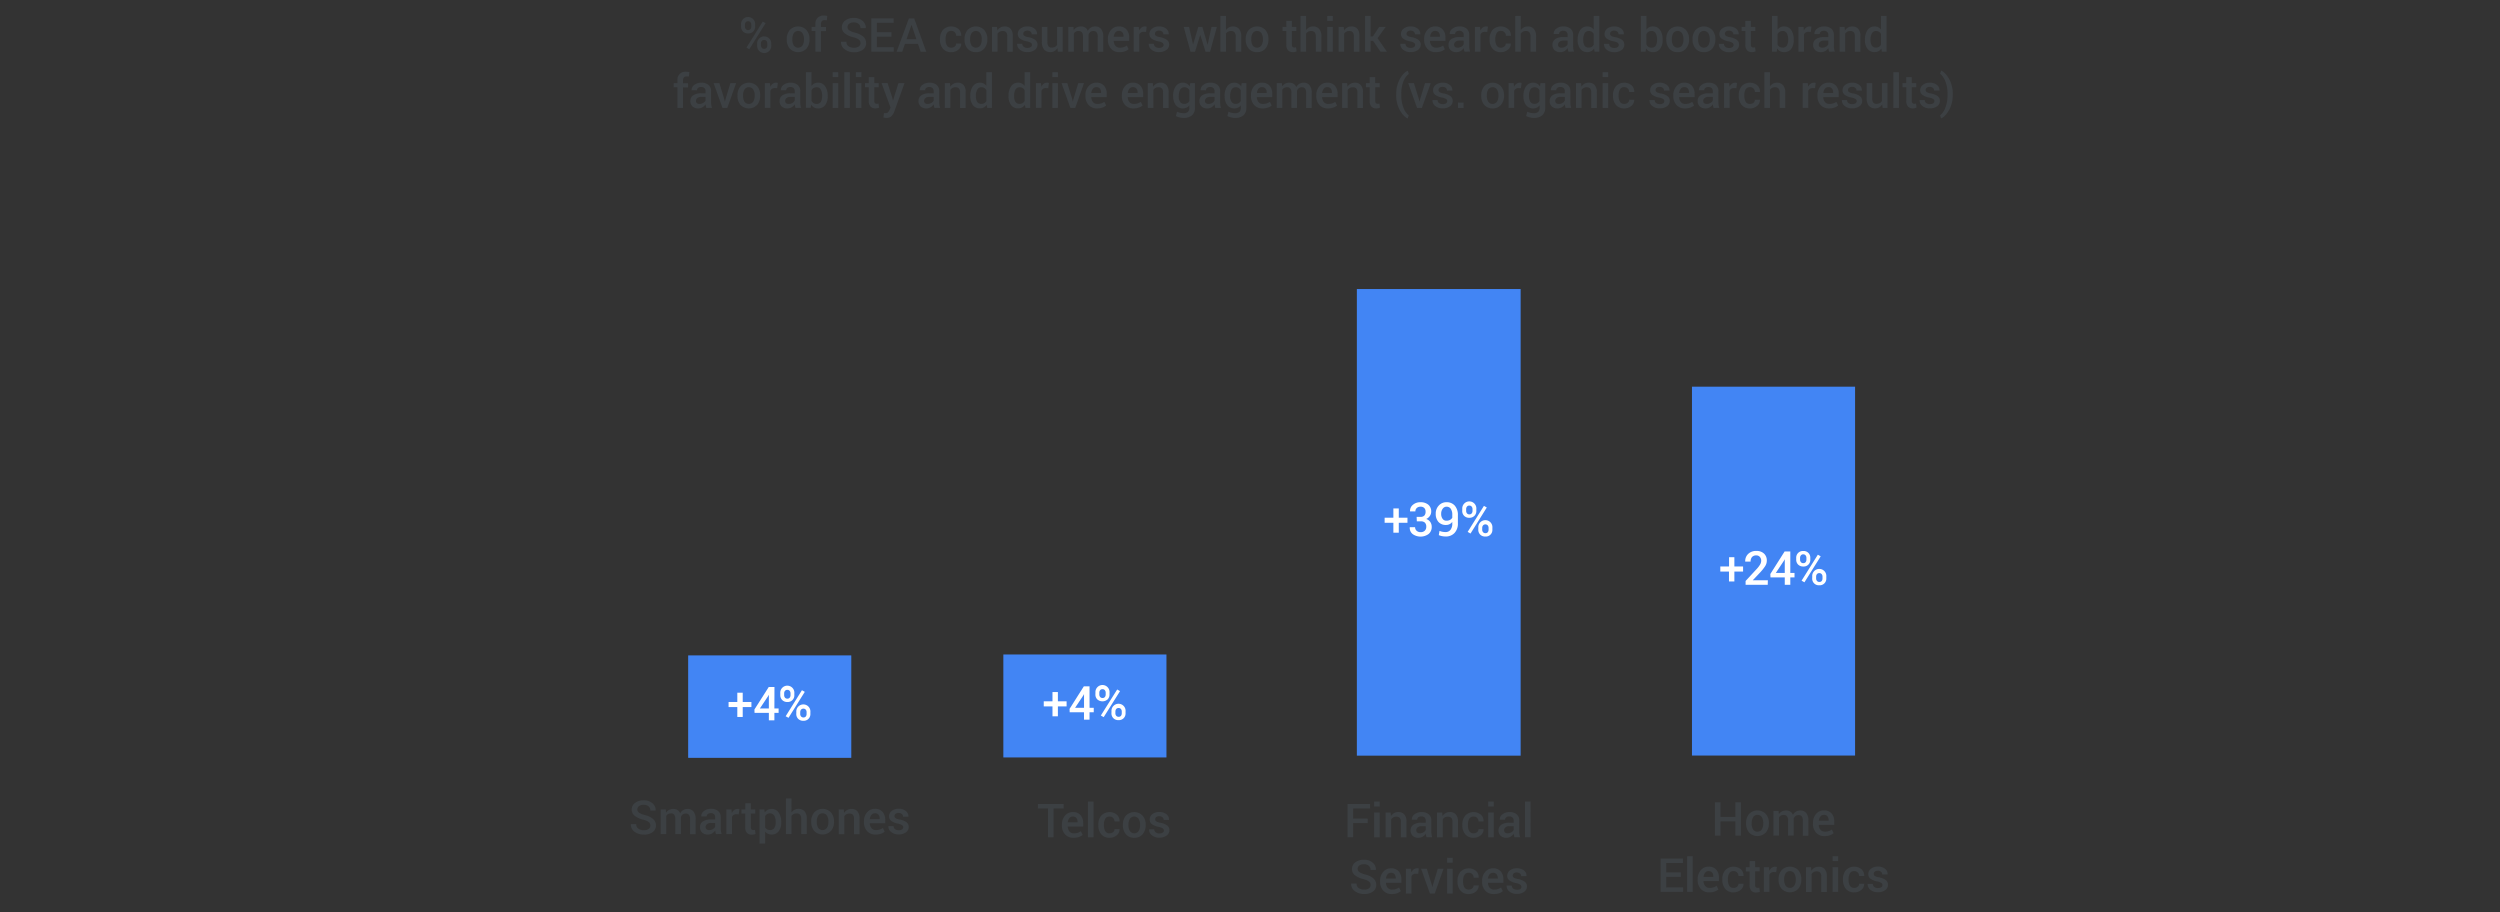 <svg id="Layer_1" data-name="Layer 1" xmlns="http://www.w3.org/2000/svg" viewBox="0 0 1600 584"><rect x="0" y="0" width="1600" height="584" fill="#333333" stroke="none"/><defs><style>.cls-1{fill:#3c4043;}.cls-2{fill:#4285f4;}.cls-3{fill:#fff;}</style></defs><title>1</title><path class="cls-1" d="M474.29,15.84a4.52,4.52,0,1,1,9,0V17a4.21,4.21,0,0,1-4.49,4.38,4.44,4.44,0,0,1-3.33-1.25A4.32,4.32,0,0,1,474.29,17ZM476.76,17a2.43,2.43,0,0,0,.54,1.59,1.86,1.86,0,0,0,1.53.65,1.76,1.76,0,0,0,1.48-.65,2.42,2.42,0,0,0,.52-1.59V15.84a2.46,2.46,0,0,0-.53-1.61,1.83,1.83,0,0,0-1.5-.66,1.81,1.81,0,0,0-1.51.66,2.52,2.52,0,0,0-.53,1.61Zm2.8,14.5-1.83-1,10.41-16.67L490,14.8Zm5-3.63a4.31,4.31,0,0,1,1.22-3.13,4.51,4.51,0,0,1,7.82,3.13V29a4.52,4.52,0,1,1-9,0ZM487,29a2.44,2.44,0,0,0,.54,1.6,1.88,1.88,0,0,0,1.52.66,1.82,1.82,0,0,0,1.52-.64,2.53,2.53,0,0,0,.5-1.62V27.84a2.49,2.49,0,0,0-.53-1.6,1.84,1.84,0,0,0-1.52-.66,1.82,1.82,0,0,0-1.51.66,2.48,2.48,0,0,0-.52,1.6Z"/><path class="cls-1" d="M503.54,25a8.61,8.61,0,0,1,1.93-5.8,7.38,7.38,0,0,1,10.67,0,8.58,8.58,0,0,1,1.94,5.8v.3a8.62,8.62,0,0,1-1.94,5.83,7.44,7.44,0,0,1-10.67,0,8.61,8.61,0,0,1-1.93-5.82Zm3.56.3a7,7,0,0,0,.91,3.77,3.42,3.42,0,0,0,5.59,0,6.84,6.84,0,0,0,.94-3.77V25a6.75,6.75,0,0,0-.94-3.73,3.38,3.38,0,0,0-5.59,0A7,7,0,0,0,507.1,25Z"/><path class="cls-1" d="M521.85,33.07V19.85h-2.41V17.22h2.41V15.37a5.46,5.46,0,0,1,1.43-4,5.42,5.42,0,0,1,4-1.42,6.23,6.23,0,0,1,1,.08c.35,0,.74.13,1.18.22L529.15,13l-.65-.1a6.23,6.23,0,0,0-.77,0,2.2,2.2,0,0,0-1.74.66,2.76,2.76,0,0,0-.58,1.89v1.85h3.22v2.63h-3.22V33.07Z"/><path class="cls-1" d="M550.71,27.57a2.72,2.72,0,0,0-1-2.17,9.23,9.23,0,0,0-3.49-1.52,14.62,14.62,0,0,1-5.5-2.48,4.93,4.93,0,0,1-1.93-4,5.17,5.17,0,0,1,2.13-4.25,8.68,8.68,0,0,1,5.5-1.67,8.15,8.15,0,0,1,5.65,1.9,5.65,5.65,0,0,1,2.06,4.55l0,.08H550.7a3.42,3.42,0,0,0-1.12-2.65,4.53,4.53,0,0,0-3.18-1,4.61,4.61,0,0,0-3,.85,2.67,2.67,0,0,0-1,2.19,2.37,2.37,0,0,0,1.14,2,12.35,12.35,0,0,0,3.75,1.53,12.46,12.46,0,0,1,5.23,2.54,5.38,5.38,0,0,1,1.79,4.15,5,5,0,0,1-2.13,4.24,9.2,9.2,0,0,1-5.6,1.58,9.85,9.85,0,0,1-5.86-1.79,5.45,5.45,0,0,1-2.45-4.85l0-.09h3.43A3.33,3.33,0,0,0,543,29.56a5.92,5.92,0,0,0,3.51,1,5.16,5.16,0,0,0,3.07-.8A2.52,2.52,0,0,0,550.71,27.57Z"/><path class="cls-1" d="M570.53,23.47H561.2v6.74H572v2.86H557.64V11.74h14.28V14.6H561.2v6h9.33Z"/><path class="cls-1" d="M587.51,28.09h-8.35l-1.7,5h-3.6l7.84-21.33h3.36l7.75,21.33H589.2Zm-7.32-3h6.31L583.41,16h-.09Z"/><path class="cls-1" d="M608.85,30.52a3.26,3.26,0,0,0,2.2-.77,2.4,2.4,0,0,0,.89-1.91h3.23l0,.09a4.68,4.68,0,0,1-1.81,3.83,6.74,6.74,0,0,1-4.54,1.62,6.6,6.6,0,0,1-5.37-2.26,8.68,8.68,0,0,1-1.86-5.71v-.52a8.68,8.68,0,0,1,1.86-5.7,7.39,7.39,0,0,1,10-.6,5.32,5.32,0,0,1,1.72,4.22l0,.09h-3.24a3.09,3.09,0,0,0-.85-2.21,2.92,2.92,0,0,0-2.24-.91A3,3,0,0,0,606,21.24a7.3,7.3,0,0,0-.83,3.65v.51a7.34,7.34,0,0,0,.83,3.68A3,3,0,0,0,608.85,30.52Z"/><path class="cls-1" d="M617.31,25a8.61,8.61,0,0,1,1.93-5.8,7.37,7.37,0,0,1,10.66,0,8.53,8.53,0,0,1,2,5.8v.3a8.58,8.58,0,0,1-2,5.83,6.62,6.62,0,0,1-5.31,2.25,6.71,6.71,0,0,1-5.35-2.26,8.61,8.61,0,0,1-1.93-5.82Zm3.56.3a7.11,7.11,0,0,0,.9,3.77,3.43,3.43,0,0,0,5.6,0,6.93,6.93,0,0,0,.94-3.77V25a6.83,6.83,0,0,0-.94-3.73,3.39,3.39,0,0,0-5.6,0,7.06,7.06,0,0,0-.9,3.73Z"/><path class="cls-1" d="M638.08,17.22l.21,2.28a5.62,5.62,0,0,1,2-1.89,5.13,5.13,0,0,1,2.65-.69,5,5,0,0,1,3.86,1.51,6.7,6.7,0,0,1,1.39,4.68v10h-3.56V23.13a3.59,3.59,0,0,0-.74-2.54,3,3,0,0,0-2.25-.75,3.72,3.72,0,0,0-1.86.46,3.82,3.82,0,0,0-1.35,1.27v11.5h-3.56V17.22Z"/><path class="cls-1" d="M660.45,28.76a1.64,1.64,0,0,0-.7-1.36,7,7,0,0,0-2.62-.95,10.79,10.79,0,0,1-4.3-1.71,3.59,3.59,0,0,1-1.46-3,4.27,4.27,0,0,1,1.69-3.4,6.68,6.68,0,0,1,4.44-1.41,7,7,0,0,1,4.6,1.43,4.25,4.25,0,0,1,1.64,3.54l0,.09h-3.42a2.26,2.26,0,0,0-.74-1.69,2.88,2.88,0,0,0-2-.7,2.93,2.93,0,0,0-2,.58,1.78,1.78,0,0,0-.67,1.41,1.58,1.58,0,0,0,.64,1.33,6.65,6.65,0,0,0,2.58.87,10.84,10.84,0,0,1,4.43,1.74A3.65,3.65,0,0,1,664,28.57,4.14,4.14,0,0,1,662.19,32a7.53,7.53,0,0,1-4.65,1.34,7.08,7.08,0,0,1-4.88-1.59,4.45,4.45,0,0,1-1.7-3.63l0-.09h3.31a2.37,2.37,0,0,0,1,2,4,4,0,0,0,2.28.63,3.68,3.68,0,0,0,2.13-.53A1.63,1.63,0,0,0,660.45,28.76Z"/><path class="cls-1" d="M676.75,30.75a5.42,5.42,0,0,1-1.89,1.94,5.57,5.57,0,0,1-6.62-.94,7.48,7.48,0,0,1-1.44-5.05V17.22h3.55v9.5a4.77,4.77,0,0,0,.67,2.92,2.45,2.45,0,0,0,2,.83,4.54,4.54,0,0,0,2.16-.46,3.27,3.27,0,0,0,1.37-1.34V17.22h3.56V33.07H677Z"/><path class="cls-1" d="M687,17.22l.19,2.06a5.41,5.41,0,0,1,1.95-1.74,5.76,5.76,0,0,1,2.71-.62,4.9,4.9,0,0,1,2.67.71,4.25,4.25,0,0,1,1.67,2.11,5.58,5.58,0,0,1,1.93-2.07,5.2,5.2,0,0,1,2.81-.75,4.71,4.71,0,0,1,3.78,1.64,7.55,7.55,0,0,1,1.38,5v9.55h-3.56V23.5a4.4,4.4,0,0,0-.7-2.84,2.56,2.56,0,0,0-2.08-.82,3,3,0,0,0-1.94.62,3.44,3.44,0,0,0-1.14,1.65c0,.15,0,.27,0,.38s0,.21,0,.31V33.07h-3.56V23.5a4.4,4.4,0,0,0-.71-2.8,2.53,2.53,0,0,0-2.09-.86,3.76,3.76,0,0,0-1.84.42,3.07,3.07,0,0,0-1.19,1.18V33.07h-3.56V17.22Z"/><path class="cls-1" d="M716.42,33.38a6.89,6.89,0,0,1-5.37-2.21,8.12,8.12,0,0,1-2-5.66v-.59a8.38,8.38,0,0,1,2-5.73,6.3,6.3,0,0,1,5-2.27,6.16,6.16,0,0,1,4.91,1.95,7.58,7.58,0,0,1,1.71,5.2v2.1h-9.89l0,.07a5,5,0,0,0,1.11,3.08,3.5,3.5,0,0,0,2.82,1.2,7.71,7.71,0,0,0,2.46-.35,8.42,8.42,0,0,0,2-1l1.14,2.33a7.4,7.4,0,0,1-2.37,1.34A10,10,0,0,1,716.42,33.38ZM716,19.78a2.68,2.68,0,0,0-2.17,1,5.14,5.14,0,0,0-1.05,2.66l0,.07h6.28v-.37a3.83,3.83,0,0,0-.77-2.46A2.82,2.82,0,0,0,716,19.78Z"/><path class="cls-1" d="M733.46,20.43l-1.53-.06a3.11,3.11,0,0,0-1.73.44,2.85,2.85,0,0,0-1.08,1.24v11h-3.56V17.22h3.25l.24,2.3a5.1,5.1,0,0,1,1.54-1.91,3.61,3.61,0,0,1,2.18-.69,2.91,2.91,0,0,1,.6.06,3.19,3.19,0,0,1,.51.12Z"/><path class="cls-1" d="M744.7,28.76a1.64,1.64,0,0,0-.7-1.36,7,7,0,0,0-2.62-.95,10.79,10.79,0,0,1-4.3-1.71,3.59,3.59,0,0,1-1.46-3,4.27,4.27,0,0,1,1.69-3.4,6.68,6.68,0,0,1,4.44-1.41,7,7,0,0,1,4.6,1.43A4.25,4.25,0,0,1,748,21.89l0,.09h-3.42a2.26,2.26,0,0,0-.74-1.69,2.88,2.88,0,0,0-2-.7,2.93,2.93,0,0,0-2,.58,1.78,1.78,0,0,0-.67,1.41,1.58,1.58,0,0,0,.64,1.33,6.65,6.65,0,0,0,2.58.87,10.84,10.84,0,0,1,4.43,1.74,3.65,3.65,0,0,1,1.45,3.05A4.14,4.14,0,0,1,746.44,32a7.53,7.53,0,0,1-4.65,1.34,7.08,7.08,0,0,1-4.88-1.59,4.45,4.45,0,0,1-1.7-3.63l0-.09h3.31a2.37,2.37,0,0,0,1,2,4,4,0,0,0,2.28.63,3.68,3.68,0,0,0,2.13-.53A1.63,1.63,0,0,0,744.7,28.76Z"/><path class="cls-1" d="M772.81,28.5l.09,0,2.48-11.26h3.41l-4.33,15.85h-2.92l-3.37-10.83,0-.14v.14l-3.34,10.83h-2.92l-4.33-15.85H761l2.53,11.1.09,0,3.3-11.12h2.59Z"/><path class="cls-1" d="M784.62,19.27a5.65,5.65,0,0,1,1.92-1.73,5.23,5.23,0,0,1,2.52-.62A5,5,0,0,1,793,18.51a7.24,7.24,0,0,1,1.41,4.9v9.66h-3.56V23.38a4.06,4.06,0,0,0-.74-2.71,2.89,2.89,0,0,0-2.25-.83,3.85,3.85,0,0,0-3.23,1.62V33.07h-3.56V10.21h3.56Z"/><path class="cls-1" d="M797.25,25a8.61,8.61,0,0,1,1.94-5.8,7.37,7.37,0,0,1,10.66,0A8.53,8.53,0,0,1,811.8,25v.3a8.58,8.58,0,0,1-1.95,5.83,6.64,6.64,0,0,1-5.31,2.25,6.71,6.71,0,0,1-5.35-2.26,8.61,8.61,0,0,1-1.94-5.82Zm3.56.3a7.11,7.11,0,0,0,.91,3.77,3.43,3.43,0,0,0,5.6,0,6.93,6.93,0,0,0,.94-3.77V25a6.83,6.83,0,0,0-.94-3.73,3.39,3.39,0,0,0-5.6,0,7.06,7.06,0,0,0-.91,3.73Z"/><path class="cls-1" d="M826.8,13.37v3.85h2.84v2.63H826.8v8.76a1.88,1.88,0,0,0,.43,1.4,1.51,1.51,0,0,0,1.12.42,3.45,3.45,0,0,0,.57-.05,3.71,3.71,0,0,0,.53-.14l.38,2.61a4.52,4.52,0,0,1-1.08.39,6.24,6.24,0,0,1-1.3.14,4.08,4.08,0,0,1-3.08-1.16,5,5,0,0,1-1.11-3.61V19.85h-2.42V17.22h2.42V13.37Z"/><path class="cls-1" d="M835.9,19.27a5.68,5.68,0,0,1,1.93-1.73,5.16,5.16,0,0,1,2.51-.62,5,5,0,0,1,3.93,1.59,7.19,7.19,0,0,1,1.42,4.9v9.66h-3.56V23.38a4,4,0,0,0-.75-2.71,2.88,2.88,0,0,0-2.24-.83,3.85,3.85,0,0,0-3.24,1.62V33.07h-3.56V10.21h3.56Z"/><path class="cls-1" d="M853,13.34h-3.56V10.21H853Zm0,19.73h-3.56V17.22H853Z"/><path class="cls-1" d="M860,17.22l.21,2.28a5.59,5.59,0,0,1,2-1.89,5.17,5.17,0,0,1,2.66-.69,5,5,0,0,1,3.86,1.51A6.75,6.75,0,0,1,870,23.11v10h-3.56V23.13a3.54,3.54,0,0,0-.74-2.54,3,3,0,0,0-2.24-.75,3.67,3.67,0,0,0-1.86.46,3.82,3.82,0,0,0-1.35,1.27v11.5H856.7V17.22Z"/><path class="cls-1" d="M878.78,26.14h-1.6v6.93h-3.54V10.21h3.54V23.28h1.48l4-6.06h4.19l-5.23,7.2,6,8.65H883.5Z"/><path class="cls-1" d="M905.7,28.76a1.64,1.64,0,0,0-.7-1.36,7,7,0,0,0-2.62-.95,10.79,10.79,0,0,1-4.3-1.71,3.59,3.59,0,0,1-1.46-3,4.27,4.27,0,0,1,1.69-3.4,6.68,6.68,0,0,1,4.44-1.41,7,7,0,0,1,4.6,1.43A4.25,4.25,0,0,1,909,21.89l0,.09h-3.42a2.26,2.26,0,0,0-.74-1.69,2.88,2.88,0,0,0-2-.7,2.93,2.93,0,0,0-2,.58,1.78,1.78,0,0,0-.67,1.41,1.58,1.58,0,0,0,.64,1.33,6.65,6.65,0,0,0,2.58.87,10.84,10.84,0,0,1,4.43,1.74,3.65,3.65,0,0,1,1.45,3.05A4.14,4.14,0,0,1,907.44,32a7.53,7.53,0,0,1-4.65,1.34,7.08,7.08,0,0,1-4.88-1.59,4.45,4.45,0,0,1-1.7-3.63l0-.09h3.31a2.37,2.37,0,0,0,1,2,4,4,0,0,0,2.28.63,3.68,3.68,0,0,0,2.13-.53A1.63,1.63,0,0,0,905.7,28.76Z"/><path class="cls-1" d="M918.83,33.38a6.89,6.89,0,0,1-5.37-2.21,8.12,8.12,0,0,1-2-5.66v-.59a8.38,8.38,0,0,1,2-5.73,6.3,6.3,0,0,1,5-2.27,6.16,6.16,0,0,1,4.91,1.95,7.58,7.58,0,0,1,1.71,5.2v2.1h-9.89l0,.07a5,5,0,0,0,1.11,3.08,3.5,3.5,0,0,0,2.82,1.2,7.71,7.71,0,0,0,2.46-.35,8.42,8.42,0,0,0,2-1l1.14,2.33a7.4,7.4,0,0,1-2.37,1.34A10,10,0,0,1,918.83,33.38Zm-.41-13.6a2.68,2.68,0,0,0-2.17,1,5.06,5.06,0,0,0-1,2.66l0,.07h6.28v-.37a3.83,3.83,0,0,0-.77-2.46A2.82,2.82,0,0,0,918.42,19.78Z"/><path class="cls-1" d="M937.26,33.07c-.13-.4-.23-.79-.32-1.18a7.45,7.45,0,0,1-.16-1.14,6.27,6.27,0,0,1-1.93,1.87,4.94,4.94,0,0,1-2.67.76,5.3,5.3,0,0,1-3.81-1.28,4.64,4.64,0,0,1-1.32-3.5A4.11,4.11,0,0,1,928.87,25,8.71,8.71,0,0,1,934,23.74h2.77v-1.4A2.55,2.55,0,0,0,936,20.4a2.87,2.87,0,0,0-2.09-.71,3,3,0,0,0-1.93.59,1.85,1.85,0,0,0-.72,1.51h-3.43V21.7a3.91,3.91,0,0,1,1.67-3.32,7.1,7.1,0,0,1,4.64-1.46,6.8,6.8,0,0,1,4.47,1.41,5,5,0,0,1,1.7,4v7.05a12.71,12.71,0,0,0,.13,1.88,10.84,10.84,0,0,0,.42,1.77Zm-4.37-2.55a4.49,4.49,0,0,0,2.43-.68,3.39,3.39,0,0,0,1.43-1.53V26h-2.83a3.56,3.56,0,0,0-2.43.77,2.33,2.33,0,0,0-.88,1.81A1.84,1.84,0,0,0,931.2,30,2.43,2.43,0,0,0,932.89,30.52Z"/><path class="cls-1" d="M951.83,20.43l-1.52-.06a3.15,3.15,0,0,0-1.74.44,2.83,2.83,0,0,0-1.07,1.24v11h-3.56V17.22h3.25l.23,2.3A5.12,5.12,0,0,1,949,17.61a3.58,3.58,0,0,1,2.17-.69,2.77,2.77,0,0,1,.6.06,3.62,3.62,0,0,1,.52.12Z"/><path class="cls-1" d="M960.6,30.52a3.25,3.25,0,0,0,2.19-.77,2.41,2.41,0,0,0,.9-1.91h3.22l0,.09a4.68,4.68,0,0,1-1.81,3.83,6.73,6.73,0,0,1-4.53,1.62,6.58,6.58,0,0,1-5.37-2.26,8.63,8.63,0,0,1-1.87-5.71v-.52a8.64,8.64,0,0,1,1.87-5.7,7.38,7.38,0,0,1,10-.6A5.32,5.32,0,0,1,967,22.81l0,.09h-3.23a3.1,3.1,0,0,0-.86-2.21,2.92,2.92,0,0,0-2.23-.91,3,3,0,0,0-2.85,1.46,7.3,7.3,0,0,0-.83,3.65v.51a7.34,7.34,0,0,0,.83,3.68A3,3,0,0,0,960.6,30.52Z"/><path class="cls-1" d="M973.31,19.27a5.68,5.68,0,0,1,1.93-1.73,5.16,5.16,0,0,1,2.51-.62,5,5,0,0,1,3.93,1.59,7.24,7.24,0,0,1,1.42,4.9v9.66h-3.56V23.38a4,4,0,0,0-.75-2.71,2.88,2.88,0,0,0-2.24-.83,3.85,3.85,0,0,0-3.24,1.62V33.07h-3.56V10.21h3.56Z"/><path class="cls-1" d="M1003.79,33.07c-.12-.4-.23-.79-.31-1.18a9,9,0,0,1-.17-1.14,6.16,6.16,0,0,1-1.93,1.87,4.9,4.9,0,0,1-2.67.76,5.26,5.26,0,0,1-3.8-1.28,4.65,4.65,0,0,1-1.33-3.5A4.14,4.14,0,0,1,995.4,25a8.74,8.74,0,0,1,5.11-1.28h2.77v-1.4a2.55,2.55,0,0,0-.73-1.94,2.91,2.91,0,0,0-2.09-.71,3,3,0,0,0-1.94.59,1.85,1.85,0,0,0-.72,1.51h-3.43V21.7A3.9,3.9,0,0,1,996,18.38a7.07,7.07,0,0,1,4.63-1.46,6.76,6.76,0,0,1,4.47,1.41,4.94,4.94,0,0,1,1.7,4v7.05a12.71,12.71,0,0,0,.13,1.88,9.93,9.93,0,0,0,.43,1.77Zm-4.36-2.55a4.44,4.44,0,0,0,2.42-.68,3.33,3.33,0,0,0,1.43-1.53V26h-2.82a3.6,3.6,0,0,0-2.44.77,2.36,2.36,0,0,0-.88,1.81,1.81,1.81,0,0,0,.6,1.44A2.42,2.42,0,0,0,999.43,30.52Z"/><path class="cls-1" d="M1009.71,25.36a10.44,10.44,0,0,1,1.62-6.11,5.27,5.27,0,0,1,4.57-2.33,5.1,5.1,0,0,1,2.31.52,5.34,5.34,0,0,1,1.77,1.49V10.21h3.56V33.07h-3l-.35-2a4.92,4.92,0,0,1-4.33,2.28,5.4,5.4,0,0,1-4.54-2.13,9,9,0,0,1-1.62-5.58Zm3.56.31a6.41,6.41,0,0,0,.84,3.5,2.94,2.94,0,0,0,2.67,1.3,3.56,3.56,0,0,0,1.91-.48,3.66,3.66,0,0,0,1.29-1.38V21.7a3.87,3.87,0,0,0-1.29-1.37,3.47,3.47,0,0,0-1.88-.49,2.87,2.87,0,0,0-2.68,1.53,8,8,0,0,0-.86,4Z"/><path class="cls-1" d="M1036,28.76a1.65,1.65,0,0,0-.71-1.36,7,7,0,0,0-2.62-.95,10.86,10.86,0,0,1-4.3-1.71,3.59,3.59,0,0,1-1.46-3,4.3,4.3,0,0,1,1.69-3.4,6.68,6.68,0,0,1,4.44-1.41,7,7,0,0,1,4.61,1.43,4.24,4.24,0,0,1,1.63,3.54l0,.09h-3.41a2.23,2.23,0,0,0-.75-1.69,2.87,2.87,0,0,0-2-.7,2.93,2.93,0,0,0-2,.58,1.81,1.81,0,0,0-.67,1.41,1.58,1.58,0,0,0,.64,1.33,6.65,6.65,0,0,0,2.58.87,10.89,10.89,0,0,1,4.44,1.74,3.64,3.64,0,0,1,1.44,3.05,4.14,4.14,0,0,1-1.77,3.47,7.49,7.49,0,0,1-4.65,1.34,7.1,7.1,0,0,1-4.88-1.59,4.48,4.48,0,0,1-1.7-3.63l0-.09h3.31a2.4,2.4,0,0,0,1,2,4,4,0,0,0,2.29.63,3.67,3.67,0,0,0,2.12-.53A1.64,1.64,0,0,0,1036,28.76Z"/><path class="cls-1" d="M1064.09,25.67a9,9,0,0,1-1.62,5.59,5.42,5.42,0,0,1-4.56,2.12,5.22,5.22,0,0,1-2.57-.61,5,5,0,0,1-1.83-1.75l-.35,2.05h-3V10.21h3.56V19a5.18,5.18,0,0,1,1.76-1.55,5,5,0,0,1,2.39-.55,5.28,5.28,0,0,1,4.59,2.32,10.46,10.46,0,0,1,1.62,6.12Zm-3.56-.31a8.16,8.16,0,0,0-.85-4,2.88,2.88,0,0,0-2.7-1.52,3.52,3.52,0,0,0-2,.53,3.7,3.7,0,0,0-1.27,1.46v6.65A3.38,3.38,0,0,0,1055,30a3.63,3.63,0,0,0,2,.52,3,3,0,0,0,2.68-1.29,6.42,6.42,0,0,0,.84-3.51Z"/><path class="cls-1" d="M1066.42,25a8.61,8.61,0,0,1,1.93-5.8,7.37,7.37,0,0,1,10.66,0,8.53,8.53,0,0,1,2,5.8v.3a8.58,8.58,0,0,1-2,5.83,6.64,6.64,0,0,1-5.31,2.25,6.71,6.71,0,0,1-5.35-2.26,8.61,8.61,0,0,1-1.93-5.82Zm3.55.3a7.11,7.11,0,0,0,.91,3.77,3.43,3.43,0,0,0,5.6,0,6.93,6.93,0,0,0,.94-3.77V25a6.83,6.83,0,0,0-.94-3.73,3.39,3.39,0,0,0-5.6,0A7.06,7.06,0,0,0,1070,25Z"/><path class="cls-1" d="M1083.24,25a8.61,8.61,0,0,1,1.93-5.8,7.37,7.37,0,0,1,10.66,0,8.53,8.53,0,0,1,2,5.8v.3a8.58,8.58,0,0,1-2,5.83,6.64,6.64,0,0,1-5.31,2.25,6.71,6.71,0,0,1-5.35-2.26,8.61,8.61,0,0,1-1.93-5.82Zm3.56.3a7.11,7.11,0,0,0,.9,3.77,3.43,3.43,0,0,0,5.6,0,6.93,6.93,0,0,0,.94-3.77V25a6.83,6.83,0,0,0-.94-3.73,3.39,3.39,0,0,0-5.6,0,7.06,7.06,0,0,0-.9,3.73Z"/><path class="cls-1" d="M1109.47,28.76a1.64,1.64,0,0,0-.7-1.36,7,7,0,0,0-2.63-.95,10.8,10.8,0,0,1-4.29-1.71,3.56,3.56,0,0,1-1.46-3,4.29,4.29,0,0,1,1.68-3.4,6.7,6.7,0,0,1,4.44-1.41,7,7,0,0,1,4.61,1.43,4.21,4.21,0,0,1,1.63,3.54l0,.09h-3.41a2.23,2.23,0,0,0-.75-1.69,2.87,2.87,0,0,0-2-.7,2.9,2.9,0,0,0-2,.58,1.79,1.79,0,0,0-.68,1.41,1.61,1.61,0,0,0,.64,1.33,6.79,6.79,0,0,0,2.59.87,10.84,10.84,0,0,1,4.43,1.74,3.64,3.64,0,0,1,1.44,3.05,4.16,4.16,0,0,1-1.76,3.47,7.54,7.54,0,0,1-4.66,1.34,7.05,7.05,0,0,1-4.87-1.59,4.45,4.45,0,0,1-1.7-3.63l0-.09h3.31a2.39,2.39,0,0,0,1,2,4,4,0,0,0,2.29.63,3.65,3.65,0,0,0,2.12-.53A1.64,1.64,0,0,0,1109.47,28.76Z"/><path class="cls-1" d="M1120.56,13.37v3.85h2.84v2.63h-2.84v8.76A1.88,1.88,0,0,0,1121,30a1.52,1.52,0,0,0,1.12.42,3.68,3.68,0,0,0,.58-.05,4,4,0,0,0,.52-.14l.38,2.61a4.52,4.52,0,0,1-1.08.39,6.24,6.24,0,0,1-1.3.14,4.08,4.08,0,0,1-3.08-1.16,5,5,0,0,1-1.11-3.61V19.85h-2.42V17.22H1117V13.37Z"/><path class="cls-1" d="M1148,25.67a9,9,0,0,1-1.62,5.59,5.39,5.39,0,0,1-4.56,2.12,5.28,5.28,0,0,1-2.57-.61,5,5,0,0,1-1.82-1.75l-.35,2.05h-3V10.21h3.56V19a5.09,5.09,0,0,1,1.76-1.55,5,5,0,0,1,2.38-.55,5.26,5.26,0,0,1,4.59,2.32,10.46,10.46,0,0,1,1.62,6.12Zm-3.56-.31a8.16,8.16,0,0,0-.85-4,2.86,2.86,0,0,0-2.69-1.52,3.58,3.58,0,0,0-2,.53,3.68,3.68,0,0,0-1.26,1.46v6.65a3.38,3.38,0,0,0,1.26,1.47,3.61,3.61,0,0,0,2,.52,3,3,0,0,0,2.68-1.29,6.42,6.42,0,0,0,.83-3.51Z"/><path class="cls-1" d="M1158.87,20.43l-1.52-.06a3.11,3.11,0,0,0-1.73.44,2.79,2.79,0,0,0-1.08,1.24v11H1151V17.22h3.25l.23,2.3a5.22,5.22,0,0,1,1.55-1.91,3.61,3.61,0,0,1,2.18-.69,2.91,2.91,0,0,1,.6.06,3.81,3.81,0,0,1,.51.12Z"/><path class="cls-1" d="M1170.63,33.07c-.13-.4-.23-.79-.32-1.18a9,9,0,0,1-.17-1.14,6.13,6.13,0,0,1-1.92,1.87,5,5,0,0,1-2.68.76,5.28,5.28,0,0,1-3.8-1.28,4.64,4.64,0,0,1-1.32-3.5,4.13,4.13,0,0,1,1.81-3.58,8.77,8.77,0,0,1,5.12-1.28h2.77v-1.4a2.55,2.55,0,0,0-.74-1.94,2.89,2.89,0,0,0-2.09-.71,3,3,0,0,0-1.94.59,1.87,1.87,0,0,0-.71,1.51h-3.43l0-.09a4,4,0,0,1,1.68-3.32,7.1,7.1,0,0,1,4.64-1.46,6.8,6.8,0,0,1,4.47,1.41,5,5,0,0,1,1.69,4v7.05a12.69,12.69,0,0,0,.14,1.88,9.9,9.9,0,0,0,.42,1.77Zm-4.37-2.55a4.49,4.49,0,0,0,2.43-.68,3.44,3.44,0,0,0,1.43-1.53V26h-2.83a3.56,3.56,0,0,0-2.43.77,2.33,2.33,0,0,0-.88,1.81,1.84,1.84,0,0,0,.59,1.44A2.43,2.43,0,0,0,1166.26,30.52Z"/><path class="cls-1" d="M1180.54,17.22l.21,2.28a5.67,5.67,0,0,1,2-1.89,5.17,5.17,0,0,1,2.66-.69,5,5,0,0,1,3.86,1.51,6.75,6.75,0,0,1,1.39,4.68v10h-3.56V23.13a3.59,3.59,0,0,0-.74-2.54,3.06,3.06,0,0,0-2.25-.75,3.72,3.72,0,0,0-1.86.46,3.82,3.82,0,0,0-1.35,1.27v11.5h-3.56V17.22Z"/><path class="cls-1" d="M1193.57,25.36a10.37,10.37,0,0,1,1.63-6.11,5.26,5.26,0,0,1,4.57-2.33,5.1,5.1,0,0,1,2.31.52,5.41,5.41,0,0,1,1.76,1.49V10.21h3.56V33.07h-3l-.35-2a5.27,5.27,0,0,1-1.83,1.7,5.2,5.2,0,0,1-2.49.58,5.38,5.38,0,0,1-4.54-2.13,8.91,8.91,0,0,1-1.63-5.58Zm3.56.31a6.41,6.41,0,0,0,.84,3.5,3,3,0,0,0,2.68,1.3,3.59,3.59,0,0,0,1.91-.48,3.64,3.64,0,0,0,1.28-1.38V21.7a3.7,3.7,0,0,0-1.29-1.37,3.45,3.45,0,0,0-1.87-.49,2.86,2.86,0,0,0-2.68,1.53,8,8,0,0,0-.87,4Z"/><path class="cls-1" d="M433.57,69.07V55.85h-2.42V53.22h2.42V51.37A5,5,0,0,1,439,45.91a6.15,6.15,0,0,1,1,.08c.35,0,.75.13,1.19.22L440.86,49c-.19,0-.41-.07-.65-.1a6.23,6.23,0,0,0-.77,0,2.17,2.17,0,0,0-1.73.66,2.76,2.76,0,0,0-.58,1.89v1.85h3.22v2.63h-3.22V69.07Z"/><path class="cls-1" d="M452.05,69.07c-.12-.4-.23-.79-.31-1.18a7.47,7.47,0,0,1-.17-1.14,6.16,6.16,0,0,1-1.93,1.87,4.9,4.9,0,0,1-2.67.76,5.26,5.26,0,0,1-3.8-1.28,4.61,4.61,0,0,1-1.33-3.5A4.14,4.14,0,0,1,443.66,61a8.71,8.71,0,0,1,5.11-1.28h2.77v-1.4a2.59,2.59,0,0,0-.73-1.94,2.92,2.92,0,0,0-2.1-.71,3,3,0,0,0-1.93.59,1.85,1.85,0,0,0-.72,1.51h-3.43V57.7a3.9,3.9,0,0,1,1.68-3.32,7.07,7.07,0,0,1,4.63-1.46,6.76,6.76,0,0,1,4.47,1.41,5,5,0,0,1,1.7,4v7.05a12.71,12.71,0,0,0,.13,1.88,9.93,9.93,0,0,0,.43,1.77Zm-4.36-2.55a4.46,4.46,0,0,0,2.42-.68,3.39,3.39,0,0,0,1.43-1.53V62h-2.83a3.59,3.59,0,0,0-2.43.77,2.36,2.36,0,0,0-.88,1.81A1.81,1.81,0,0,0,446,66,2.42,2.42,0,0,0,447.69,66.52Z"/><path class="cls-1" d="M463.61,63.71l.26,1.28H464l.28-1.28,3.15-10.49h3.67l-5.62,15.85h-3.09l-5.66-15.85h3.68Z"/><path class="cls-1" d="M472,61a8.61,8.61,0,0,1,1.93-5.8,7.38,7.38,0,0,1,10.67,0A8.58,8.58,0,0,1,486.5,61v.3a8.62,8.62,0,0,1-1.94,5.83,7.44,7.44,0,0,1-10.67,0A8.61,8.61,0,0,1,472,61.3Zm3.56.3a7,7,0,0,0,.91,3.77,3.42,3.42,0,0,0,5.59,0A6.84,6.84,0,0,0,483,61.3V61a6.75,6.75,0,0,0-.94-3.73,3.38,3.38,0,0,0-5.59,0,7,7,0,0,0-.91,3.73Z"/><path class="cls-1" d="M497.39,56.43l-1.52-.06a3.17,3.17,0,0,0-1.74.44,2.83,2.83,0,0,0-1.07,1.24v11H489.5V53.22h3.25l.24,2.3a5.1,5.1,0,0,1,1.54-1.91,3.61,3.61,0,0,1,2.18-.69,2.91,2.91,0,0,1,.6.06,3.81,3.81,0,0,1,.51.12Z"/><path class="cls-1" d="M509.15,69.07c-.13-.4-.23-.79-.32-1.18a9,9,0,0,1-.17-1.14,6.13,6.13,0,0,1-1.92,1.87,5,5,0,0,1-2.68.76,5.28,5.28,0,0,1-3.8-1.28,4.64,4.64,0,0,1-1.32-3.5A4.13,4.13,0,0,1,500.75,61a8.75,8.75,0,0,1,5.12-1.28h2.76v-1.4a2.55,2.55,0,0,0-.73-1.94,2.89,2.89,0,0,0-2.09-.71,3,3,0,0,0-1.94.59,1.87,1.87,0,0,0-.71,1.51h-3.43l0-.09a4,4,0,0,1,1.68-3.32A7.1,7.1,0,0,1,506,52.92a6.8,6.8,0,0,1,4.47,1.41,5,5,0,0,1,1.69,4v7.05a12.69,12.69,0,0,0,.14,1.88,9.9,9.9,0,0,0,.42,1.77Zm-4.37-2.55a4.49,4.49,0,0,0,2.43-.68,3.36,3.36,0,0,0,1.42-1.53V62h-2.82a3.56,3.56,0,0,0-2.43.77,2.33,2.33,0,0,0-.88,1.81,1.84,1.84,0,0,0,.59,1.44A2.43,2.43,0,0,0,504.78,66.52Z"/><path class="cls-1" d="M529.74,61.67a9,9,0,0,1-1.62,5.59,5.42,5.42,0,0,1-4.56,2.12,5.25,5.25,0,0,1-2.57-.61A4.91,4.91,0,0,1,519.17,67l-.36,2h-3V46.21h3.55V55a5.18,5.18,0,0,1,1.76-1.55,5.08,5.08,0,0,1,2.39-.55,5.28,5.28,0,0,1,4.59,2.32,10.46,10.46,0,0,1,1.62,6.12Zm-3.56-.31a8.16,8.16,0,0,0-.85-4,2.86,2.86,0,0,0-2.69-1.52,3.55,3.55,0,0,0-2,.53,3.78,3.78,0,0,0-1.27,1.46v6.65A3.51,3.51,0,0,0,520.64,66a3.67,3.67,0,0,0,2,.52,3,3,0,0,0,2.68-1.29,6.51,6.51,0,0,0,.83-3.51Z"/><path class="cls-1" d="M536.46,49.34H532.9V46.21h3.56Zm0,19.73H532.9V53.22h3.56Z"/><path class="cls-1" d="M543.89,69.07h-3.56V46.21h3.56Z"/><path class="cls-1" d="M551.31,49.34h-3.56V46.21h3.56Zm0,19.73h-3.56V53.22h3.56Z"/><path class="cls-1" d="M559.54,49.37v3.85h2.84v2.63h-2.84v8.76A1.92,1.92,0,0,0,560,66a1.55,1.55,0,0,0,1.13.42,3.45,3.45,0,0,0,.57-.05,4.1,4.1,0,0,0,.53-.14l.38,2.61a4.52,4.52,0,0,1-1.08.39,6.26,6.26,0,0,1-1.31.14,4.06,4.06,0,0,1-3.07-1.16A5,5,0,0,1,556,64.61V55.85h-2.41V53.22H556V49.37Z"/><path class="cls-1" d="M571.11,62.71l.35,1.58h.09L575,53.22h3.9l-6.57,18.25a8.29,8.29,0,0,1-1.77,2.83,4.32,4.32,0,0,1-3.24,1.17,5.41,5.41,0,0,1-.94-.09l-1-.2.4-2.76.54,0,.53,0a2,2,0,0,0,1.55-.65,5.62,5.62,0,0,0,.94-1.53l.59-1.43-5.76-15.66h3.88Z"/><path class="cls-1" d="M598.06,69.07a10.84,10.84,0,0,1-.31-1.18,7.47,7.47,0,0,1-.17-1.14,6.16,6.16,0,0,1-1.93,1.87,4.92,4.92,0,0,1-2.67.76,5.26,5.26,0,0,1-3.8-1.28,4.61,4.61,0,0,1-1.33-3.5A4.14,4.14,0,0,1,589.67,61a8.71,8.71,0,0,1,5.11-1.28h2.77v-1.4a2.59,2.59,0,0,0-.73-1.94,2.92,2.92,0,0,0-2.1-.71,3,3,0,0,0-1.93.59,1.85,1.85,0,0,0-.72,1.51h-3.43V57.7a3.91,3.91,0,0,1,1.67-3.32,7.12,7.12,0,0,1,4.64-1.46,6.76,6.76,0,0,1,4.47,1.41,5,5,0,0,1,1.7,4v7.05a12.71,12.71,0,0,0,.13,1.88,9.93,9.93,0,0,0,.43,1.77Zm-4.36-2.55a4.48,4.48,0,0,0,2.42-.68,3.39,3.39,0,0,0,1.43-1.53V62h-2.83a3.59,3.59,0,0,0-2.43.77,2.33,2.33,0,0,0-.88,1.81A1.84,1.84,0,0,0,592,66,2.44,2.44,0,0,0,593.7,66.52Z"/><path class="cls-1" d="M608,53.22l.2,2.28a5.62,5.62,0,0,1,2-1.89,5.15,5.15,0,0,1,2.66-.69,5,5,0,0,1,3.86,1.51A6.75,6.75,0,0,1,618,59.11v10h-3.56V59.13a3.59,3.59,0,0,0-.74-2.54,3,3,0,0,0-2.25-.75,3.72,3.72,0,0,0-1.86.46,3.9,3.9,0,0,0-1.35,1.27v11.5h-3.56V53.22Z"/><path class="cls-1" d="M621,61.36a10.44,10.44,0,0,1,1.62-6.11,5.27,5.27,0,0,1,4.57-2.33,5.1,5.1,0,0,1,2.31.52,5.21,5.21,0,0,1,1.76,1.49V46.21h3.56V69.07h-3l-.36-2a5.1,5.1,0,0,1-1.83,1.7,5.2,5.2,0,0,1-2.49.58,5.4,5.4,0,0,1-4.54-2.13A9,9,0,0,1,621,61.67Zm3.56.31a6.41,6.41,0,0,0,.84,3.5,2.94,2.94,0,0,0,2.67,1.3A3.59,3.59,0,0,0,630,66a3.64,3.64,0,0,0,1.28-1.38V57.7A3.76,3.76,0,0,0,630,56.33a3.49,3.49,0,0,0-1.88-.49,2.87,2.87,0,0,0-2.68,1.53,8,8,0,0,0-.86,4Z"/><path class="cls-1" d="M645.47,61.36a10.44,10.44,0,0,1,1.62-6.11,5.28,5.28,0,0,1,4.58-2.33,5.09,5.09,0,0,1,2.3.52,5.34,5.34,0,0,1,1.77,1.49V46.21h3.56V69.07h-3l-.35-2a4.92,4.92,0,0,1-4.32,2.28,5.4,5.4,0,0,1-4.55-2.13,9,9,0,0,1-1.62-5.58Zm3.56.31a6.41,6.41,0,0,0,.84,3.5,2.94,2.94,0,0,0,2.67,1.3,3.39,3.39,0,0,0,3.2-1.86V57.7a3.7,3.7,0,0,0-1.29-1.37,3.47,3.47,0,0,0-1.88-.49,2.87,2.87,0,0,0-2.68,1.53,8.14,8.14,0,0,0-.86,4Z"/><path class="cls-1" d="M670.88,56.43l-1.52-.06a3.12,3.12,0,0,0-1.74.44,2.92,2.92,0,0,0-1.08,1.24v11H663V53.22h3.25l.23,2.3A5.12,5.12,0,0,1,668,53.61a3.58,3.58,0,0,1,2.17-.69,2.77,2.77,0,0,1,.6.06,3.62,3.62,0,0,1,.52.12Z"/><path class="cls-1" d="M677.06,49.34H673.5V46.21h3.56Zm0,19.73H673.5V53.22h3.56Z"/><path class="cls-1" d="M686.31,63.71l.26,1.28h.09l.28-1.28,3.14-10.49h3.68l-5.62,15.85h-3.09l-5.66-15.85h3.68Z"/><path class="cls-1" d="M702.05,69.38a6.92,6.92,0,0,1-5.37-2.21,8.12,8.12,0,0,1-2-5.66v-.59a8.43,8.43,0,0,1,2-5.73,6.3,6.3,0,0,1,5-2.27,6.19,6.19,0,0,1,4.92,1.95,7.58,7.58,0,0,1,1.7,5.2v2.1h-9.88l0,.07a5,5,0,0,0,1.1,3.08,3.5,3.5,0,0,0,2.82,1.2,7.71,7.71,0,0,0,2.46-.35,8.05,8.05,0,0,0,2-1l1.14,2.33a7.19,7.19,0,0,1-2.37,1.34A10,10,0,0,1,702.05,69.38Zm-.41-13.6a2.68,2.68,0,0,0-2.17,1,5.23,5.23,0,0,0-1.05,2.66l0,.07h6.28v-.37a3.77,3.77,0,0,0-.77-2.46A2.81,2.81,0,0,0,701.64,55.78Z"/><path class="cls-1" d="M725.4,69.38A6.92,6.92,0,0,1,720,67.17a8.12,8.12,0,0,1-2-5.66v-.59a8.43,8.43,0,0,1,2-5.73,6.3,6.3,0,0,1,5-2.27,6.19,6.19,0,0,1,4.92,1.95,7.63,7.63,0,0,1,1.7,5.2v2.1h-9.88l0,.07a5,5,0,0,0,1.1,3.08,3.5,3.5,0,0,0,2.82,1.2,7.71,7.71,0,0,0,2.46-.35,8.05,8.05,0,0,0,2-1l1.14,2.33a7.19,7.19,0,0,1-2.37,1.34A10,10,0,0,1,725.4,69.38ZM725,55.78a2.68,2.68,0,0,0-2.17,1,5.23,5.23,0,0,0-1.05,2.66l0,.07h6.28v-.37a3.77,3.77,0,0,0-.77-2.46A2.81,2.81,0,0,0,725,55.78Z"/><path class="cls-1" d="M737.78,53.22,738,55.5a5.59,5.59,0,0,1,2-1.89,5.2,5.2,0,0,1,2.66-.69,5,5,0,0,1,3.86,1.51,6.75,6.75,0,0,1,1.39,4.68v10h-3.56V59.13a3.59,3.59,0,0,0-.74-2.54,3.06,3.06,0,0,0-2.25-.75,3.67,3.67,0,0,0-1.86.46,3.82,3.82,0,0,0-1.35,1.27v11.5h-3.56V53.22Z"/><path class="cls-1" d="M750.81,61.36a10.29,10.29,0,0,1,1.66-6.11,5.32,5.32,0,0,1,4.6-2.33,5,5,0,0,1,2.49.61,5.35,5.35,0,0,1,1.83,1.75l.35-2.06h3V69.07a6,6,0,0,1-1.89,4.73,7.86,7.86,0,0,1-5.36,1.67,10.49,10.49,0,0,1-2.5-.33,11.67,11.67,0,0,1-2.42-.87l.76-2.8a8.56,8.56,0,0,0,1.94.71,9.37,9.37,0,0,0,2.19.26,4.09,4.09,0,0,0,2.83-.83,3.32,3.32,0,0,0,.89-2.54V67.44a4.86,4.86,0,0,1-1.77,1.44,5.25,5.25,0,0,1-2.33.5,5.45,5.45,0,0,1-4.57-2.13,8.8,8.8,0,0,1-1.66-5.58Zm3.56.31a6.22,6.22,0,0,0,.87,3.49A3,3,0,0,0,758,66.47a3.34,3.34,0,0,0,3.19-1.84V57.69a3.81,3.81,0,0,0-1.28-1.36,3.48,3.48,0,0,0-1.89-.49,2.91,2.91,0,0,0-2.71,1.54,7.9,7.9,0,0,0-.89,4Z"/><path class="cls-1" d="M777.83,69.07a10.92,10.92,0,0,1-.32-1.18,9,9,0,0,1-.17-1.14,6.24,6.24,0,0,1-1.92,1.87,5,5,0,0,1-2.68.76,5.26,5.26,0,0,1-3.8-1.28,4.64,4.64,0,0,1-1.32-3.5A4.13,4.13,0,0,1,769.43,61a8.74,8.74,0,0,1,5.11-1.28h2.77v-1.4a2.55,2.55,0,0,0-.73-1.94,2.91,2.91,0,0,0-2.09-.71,3,3,0,0,0-1.94.59,1.85,1.85,0,0,0-.72,1.51h-3.42l0-.09a3.9,3.9,0,0,1,1.68-3.32,7.1,7.1,0,0,1,4.64-1.46,6.75,6.75,0,0,1,4.46,1.41,4.94,4.94,0,0,1,1.7,4v7.05A14.23,14.23,0,0,0,781,67.3a9.93,9.93,0,0,0,.43,1.77Zm-4.37-2.55a4.44,4.44,0,0,0,2.42-.68,3.33,3.33,0,0,0,1.43-1.53V62h-2.82a3.6,3.6,0,0,0-2.44.77,2.36,2.36,0,0,0-.88,1.81,1.81,1.81,0,0,0,.6,1.44A2.42,2.42,0,0,0,773.46,66.52Z"/><path class="cls-1" d="M783.74,61.36a10.36,10.36,0,0,1,1.65-6.11,5.35,5.35,0,0,1,4.6-2.33,5.06,5.06,0,0,1,2.5.61,5.24,5.24,0,0,1,1.82,1.75l.36-2.06h3V69.07a6,6,0,0,1-1.88,4.73,7.87,7.87,0,0,1-5.37,1.67,10.41,10.41,0,0,1-2.49-.33,11.56,11.56,0,0,1-2.43-.87l.76-2.8a8.92,8.92,0,0,0,1.94.71,9.37,9.37,0,0,0,2.19.26,4.07,4.07,0,0,0,2.83-.83,3.29,3.29,0,0,0,.9-2.54V67.44a4.86,4.86,0,0,1-1.77,1.44,5.3,5.3,0,0,1-2.34.5,5.48,5.48,0,0,1-4.57-2.13,8.86,8.86,0,0,1-1.65-5.58Zm3.56.31a6.22,6.22,0,0,0,.87,3.49,3,3,0,0,0,2.7,1.31,3.35,3.35,0,0,0,3.2-1.84V57.69a3.84,3.84,0,0,0-1.29-1.36,3.44,3.44,0,0,0-1.88-.49,2.92,2.92,0,0,0-2.72,1.54,7.9,7.9,0,0,0-.88,4Z"/><path class="cls-1" d="M808,69.38a6.92,6.92,0,0,1-5.37-2.21,8.12,8.12,0,0,1-2-5.66v-.59a8.43,8.43,0,0,1,2-5.73,6.3,6.3,0,0,1,5-2.27,6.19,6.19,0,0,1,4.92,1.95,7.63,7.63,0,0,1,1.7,5.2v2.1h-9.88l0,.07a5,5,0,0,0,1.1,3.08,3.5,3.5,0,0,0,2.82,1.2,7.71,7.71,0,0,0,2.46-.35,8.05,8.05,0,0,0,2-1l1.14,2.33a7.19,7.19,0,0,1-2.37,1.34A10,10,0,0,1,808,69.38Zm-.41-13.6a2.68,2.68,0,0,0-2.17,1,5.23,5.23,0,0,0-1,2.66l0,.07h6.28v-.37a3.77,3.77,0,0,0-.77-2.46A2.81,2.81,0,0,0,807.6,55.78Z"/><path class="cls-1" d="M820.41,53.22l.19,2.06a5.3,5.3,0,0,1,1.94-1.74,5.79,5.79,0,0,1,2.71-.62,4.88,4.88,0,0,1,2.67.71,4.25,4.25,0,0,1,1.67,2.11,5.58,5.58,0,0,1,1.93-2.07,5.23,5.23,0,0,1,2.82-.75,4.68,4.68,0,0,1,3.77,1.64,7.55,7.55,0,0,1,1.38,5v9.55h-3.56V59.5a4.47,4.47,0,0,0-.69-2.84,2.59,2.59,0,0,0-2.09-.82,3,3,0,0,0-1.93.62,3.46,3.46,0,0,0-1.15,1.65c0,.15,0,.27,0,.38s0,.21,0,.31V69.07h-3.56V59.5a4.34,4.34,0,0,0-.71-2.8,2.52,2.52,0,0,0-2.08-.86,3.71,3.71,0,0,0-1.84.42,3.09,3.09,0,0,0-1.2,1.18V69.07h-3.56V53.22Z"/><path class="cls-1" d="M849.79,69.38a6.88,6.88,0,0,1-5.36-2.21,8.08,8.08,0,0,1-2-5.66v-.59a8.43,8.43,0,0,1,2-5.73,6.3,6.3,0,0,1,5-2.27,6.19,6.19,0,0,1,4.92,1.95,7.58,7.58,0,0,1,1.71,5.2v2.1h-9.89l0,.07a5,5,0,0,0,1.1,3.08,3.5,3.5,0,0,0,2.82,1.2,7.71,7.71,0,0,0,2.46-.35,8.05,8.05,0,0,0,2-1l1.15,2.33a7.35,7.35,0,0,1-2.38,1.34A10,10,0,0,1,849.79,69.38Zm-.41-13.6a2.66,2.66,0,0,0-2.16,1,5.15,5.15,0,0,0-1.06,2.66l0,.07h6.28v-.37a3.82,3.82,0,0,0-.76-2.46A2.84,2.84,0,0,0,849.38,55.78Z"/><path class="cls-1" d="M862.17,53.22l.21,2.28a5.67,5.67,0,0,1,2-1.89,5.2,5.2,0,0,1,2.66-.69,5,5,0,0,1,3.86,1.51,6.7,6.7,0,0,1,1.39,4.68v10h-3.56V59.13a3.59,3.59,0,0,0-.74-2.54,3,3,0,0,0-2.25-.75,3.72,3.72,0,0,0-1.86.46,3.82,3.82,0,0,0-1.35,1.27v11.5h-3.56V53.22Z"/><path class="cls-1" d="M880.12,49.37v3.85H883v2.63h-2.84v8.76a1.92,1.92,0,0,0,.42,1.4,1.55,1.55,0,0,0,1.13.42,3.45,3.45,0,0,0,.57-.05,4.1,4.1,0,0,0,.53-.14l.38,2.61a4.52,4.52,0,0,1-1.08.39,6.26,6.26,0,0,1-1.31.14,4.06,4.06,0,0,1-3.07-1.16,5,5,0,0,1-1.12-3.61V55.85h-2.41V53.22h2.41V49.37Z"/><path class="cls-1" d="M893.59,60.39a19.65,19.65,0,0,1,2.3-9.82q2.29-4.05,5-5.29h.08l.66,2A11.45,11.45,0,0,0,898.23,52a21.52,21.52,0,0,0-1.4,8.33v.29A21.67,21.67,0,0,0,898.22,69a12.23,12.23,0,0,0,3.37,4.89l-.66,1.88h-.08q-2.69-1.26-5-5.31a19.66,19.66,0,0,1-2.29-9.81Z"/><path class="cls-1" d="M908.18,63.71l.26,1.28h.09l.28-1.28L912,53.22h3.68L910,69.07h-3.09l-5.65-15.85h3.67Z"/><path class="cls-1" d="M926.23,64.76a1.64,1.64,0,0,0-.7-1.36,7,7,0,0,0-2.62-.95,10.79,10.79,0,0,1-4.3-1.71,3.59,3.59,0,0,1-1.46-3,4.27,4.27,0,0,1,1.69-3.4,6.68,6.68,0,0,1,4.44-1.41,7,7,0,0,1,4.6,1.43,4.25,4.25,0,0,1,1.64,3.54l0,.09h-3.42a2.26,2.26,0,0,0-.74-1.69,2.88,2.88,0,0,0-2.05-.7,2.93,2.93,0,0,0-2,.58,1.78,1.78,0,0,0-.67,1.41,1.58,1.58,0,0,0,.64,1.33,6.65,6.65,0,0,0,2.58.87,10.84,10.84,0,0,1,4.43,1.74,3.64,3.64,0,0,1,1.44,3A4.13,4.13,0,0,1,928,68a7.53,7.53,0,0,1-4.65,1.34,7.08,7.08,0,0,1-4.88-1.59,4.45,4.45,0,0,1-1.7-3.63l0-.09h3.31a2.37,2.37,0,0,0,1,2,4,4,0,0,0,2.28.63,3.68,3.68,0,0,0,2.13-.53A1.66,1.66,0,0,0,926.23,64.76Z"/><path class="cls-1" d="M936.68,69.07h-3.55V65.65h3.55Z"/><path class="cls-1" d="M948,61a8.61,8.61,0,0,1,1.93-5.8,7.37,7.37,0,0,1,10.66,0,8.53,8.53,0,0,1,2,5.8v.3a8.58,8.58,0,0,1-2,5.83,6.62,6.62,0,0,1-5.31,2.25,6.71,6.71,0,0,1-5.35-2.26A8.61,8.61,0,0,1,948,61.3Zm3.56.3a7.11,7.11,0,0,0,.9,3.77,3.43,3.43,0,0,0,5.6,0A6.93,6.93,0,0,0,959,61.3V61a6.83,6.83,0,0,0-.94-3.73,3.39,3.39,0,0,0-5.6,0,7.06,7.06,0,0,0-.9,3.73Z"/><path class="cls-1" d="M973.39,56.43l-1.52-.06a3.17,3.17,0,0,0-1.74.44,2.83,2.83,0,0,0-1.07,1.24v11H965.5V53.22h3.25l.23,2.3a5.12,5.12,0,0,1,1.55-1.91,3.58,3.58,0,0,1,2.17-.69,2.77,2.77,0,0,1,.6.06,3.62,3.62,0,0,1,.52.12Z"/><path class="cls-1" d="M975,61.36a10.37,10.37,0,0,1,1.66-6.11,5.34,5.34,0,0,1,4.6-2.33,5.06,5.06,0,0,1,2.5.61,5.32,5.32,0,0,1,1.82,1.75l.35-2.06h3V69.07A6,6,0,0,1,987,73.8a7.84,7.84,0,0,1-5.36,1.67,10.56,10.56,0,0,1-2.5-.33,11.67,11.67,0,0,1-2.42-.87l.76-2.8a8.74,8.74,0,0,0,1.94.71,9.37,9.37,0,0,0,2.19.26,4.09,4.09,0,0,0,2.83-.83,3.32,3.32,0,0,0,.89-2.54V67.44a4.83,4.83,0,0,1-1.76,1.44,5.3,5.3,0,0,1-2.34.5,5.47,5.47,0,0,1-4.57-2.13A8.86,8.86,0,0,1,975,61.67Zm3.57.31a6.22,6.22,0,0,0,.87,3.49,3,3,0,0,0,2.7,1.31A3.66,3.66,0,0,0,984,66a3.56,3.56,0,0,0,1.26-1.37V57.69A3.81,3.81,0,0,0,984,56.33a3.44,3.44,0,0,0-1.88-.49,2.92,2.92,0,0,0-2.72,1.54,7.9,7.9,0,0,0-.88,4Z"/><path class="cls-1" d="M1002,69.07c-.13-.4-.23-.79-.32-1.18a8.93,8.93,0,0,1-.16-1.14,6.16,6.16,0,0,1-1.93,1.87,4.94,4.94,0,0,1-2.67.76,5.3,5.3,0,0,1-3.81-1.28,4.64,4.64,0,0,1-1.32-3.5A4.11,4.11,0,0,1,993.59,61a8.71,8.71,0,0,1,5.11-1.28h2.77v-1.4a2.55,2.55,0,0,0-.74-1.94,2.87,2.87,0,0,0-2.09-.71,3,3,0,0,0-1.93.59,1.85,1.85,0,0,0-.72,1.51h-3.43V57.7a3.91,3.91,0,0,1,1.67-3.32,7.12,7.12,0,0,1,4.64-1.46,6.78,6.78,0,0,1,4.47,1.41,5,5,0,0,1,1.7,4v7.05a12.71,12.71,0,0,0,.13,1.88,10.84,10.84,0,0,0,.42,1.77Zm-4.37-2.55a4.49,4.49,0,0,0,2.43-.68,3.39,3.39,0,0,0,1.43-1.53V62h-2.83a3.56,3.56,0,0,0-2.43.77,2.33,2.33,0,0,0-.88,1.81,1.84,1.84,0,0,0,.59,1.44A2.43,2.43,0,0,0,997.61,66.52Z"/><path class="cls-1" d="M1011.89,53.22l.21,2.28a5.67,5.67,0,0,1,1.95-1.89,5.2,5.2,0,0,1,2.66-.69,5,5,0,0,1,3.86,1.51,6.7,6.7,0,0,1,1.39,4.68v10h-3.56V59.13a3.59,3.59,0,0,0-.74-2.54,3,3,0,0,0-2.25-.75,3.72,3.72,0,0,0-1.86.46,3.82,3.82,0,0,0-1.35,1.27v11.5h-3.56V53.22Z"/><path class="cls-1" d="M1029.24,49.34h-3.56V46.21h3.56Zm0,19.73h-3.56V53.22h3.56Z"/><path class="cls-1" d="M1039.58,66.52a3.26,3.26,0,0,0,2.2-.77,2.41,2.41,0,0,0,.9-1.91h3.22l0,.09a4.68,4.68,0,0,1-1.81,3.83,6.74,6.74,0,0,1-4.54,1.62,6.57,6.57,0,0,1-5.36-2.26,8.63,8.63,0,0,1-1.87-5.71v-.52a8.64,8.64,0,0,1,1.87-5.7,7.38,7.38,0,0,1,10-.6,5.32,5.32,0,0,1,1.72,4.22l0,.09h-3.23a3.1,3.1,0,0,0-.86-2.21,2.92,2.92,0,0,0-2.24-.91,3,3,0,0,0-2.84,1.46,7.3,7.3,0,0,0-.83,3.65v.51a7.34,7.34,0,0,0,.83,3.68A3,3,0,0,0,1039.58,66.52Z"/><path class="cls-1" d="M1065.16,64.76a1.64,1.64,0,0,0-.7-1.36,7,7,0,0,0-2.62-.95,10.79,10.79,0,0,1-4.3-1.71,3.56,3.56,0,0,1-1.46-3,4.29,4.29,0,0,1,1.68-3.4,6.71,6.71,0,0,1,4.44-1.41,7,7,0,0,1,4.61,1.43,4.21,4.21,0,0,1,1.63,3.54l0,.09H1065a2.23,2.23,0,0,0-.75-1.69,2.87,2.87,0,0,0-2-.7,2.9,2.9,0,0,0-2,.58,1.78,1.78,0,0,0-.67,1.41,1.6,1.6,0,0,0,.63,1.33,6.79,6.79,0,0,0,2.59.87,10.84,10.84,0,0,1,4.43,1.74,3.64,3.64,0,0,1,1.44,3A4.16,4.16,0,0,1,1066.9,68a7.53,7.53,0,0,1-4.65,1.34,7.08,7.08,0,0,1-4.88-1.59,4.45,4.45,0,0,1-1.7-3.63l0-.09H1059a2.39,2.39,0,0,0,1,2,4,4,0,0,0,2.29.63,3.63,3.63,0,0,0,2.12-.53A1.64,1.64,0,0,0,1065.16,64.76Z"/><path class="cls-1" d="M1078.29,69.38a6.89,6.89,0,0,1-5.37-2.21,8.08,8.08,0,0,1-2-5.66v-.59a8.43,8.43,0,0,1,2-5.73,6.32,6.32,0,0,1,5-2.27,6.19,6.19,0,0,1,4.91,1.95,7.58,7.58,0,0,1,1.71,5.2v2.1h-9.89l0,.07a5,5,0,0,0,1.11,3.08,3.49,3.49,0,0,0,2.82,1.2,7.8,7.8,0,0,0,2.46-.35,8.17,8.17,0,0,0,2-1l1.15,2.33a7.35,7.35,0,0,1-2.38,1.34A9.93,9.93,0,0,1,1078.29,69.38Zm-.41-13.6a2.66,2.66,0,0,0-2.17,1,5.15,5.15,0,0,0-1.06,2.66l0,.07H1081v-.37a3.83,3.83,0,0,0-.77-2.46A2.82,2.82,0,0,0,1077.88,55.78Z"/><path class="cls-1" d="M1096.71,69.07c-.12-.4-.23-.79-.31-1.18a9,9,0,0,1-.17-1.14,6.24,6.24,0,0,1-1.92,1.87,5,5,0,0,1-2.68.76,5.26,5.26,0,0,1-3.8-1.28,4.64,4.64,0,0,1-1.32-3.5,4.13,4.13,0,0,1,1.81-3.58,8.74,8.74,0,0,1,5.11-1.28h2.77v-1.4a2.55,2.55,0,0,0-.73-1.94,2.92,2.92,0,0,0-2.1-.71,3,3,0,0,0-1.93.59,1.85,1.85,0,0,0-.72,1.51h-3.42l0-.09a3.9,3.9,0,0,1,1.68-3.32,7.1,7.1,0,0,1,4.64-1.46,6.75,6.75,0,0,1,4.46,1.41,4.94,4.94,0,0,1,1.7,4v7.05a14.23,14.23,0,0,0,.13,1.88,9.93,9.93,0,0,0,.43,1.77Zm-4.36-2.55a4.44,4.44,0,0,0,2.42-.68,3.33,3.33,0,0,0,1.43-1.53V62h-2.83a3.59,3.59,0,0,0-2.43.77,2.36,2.36,0,0,0-.88,1.81,1.81,1.81,0,0,0,.6,1.44A2.42,2.42,0,0,0,1092.35,66.52Z"/><path class="cls-1" d="M1111.29,56.43l-1.53-.06a3.11,3.11,0,0,0-1.73.44,2.85,2.85,0,0,0-1.08,1.24v11h-3.56V53.22h3.25l.24,2.3a5.1,5.1,0,0,1,1.54-1.91,3.61,3.61,0,0,1,2.18-.69,2.91,2.91,0,0,1,.6.06,3.19,3.19,0,0,1,.51.12Z"/><path class="cls-1" d="M1120.05,66.52a3.28,3.28,0,0,0,2.2-.77,2.4,2.4,0,0,0,.89-1.91h3.23l0,.09a4.71,4.71,0,0,1-1.81,3.83,6.74,6.74,0,0,1-4.54,1.62,6.6,6.6,0,0,1-5.37-2.26,8.68,8.68,0,0,1-1.86-5.71v-.52a8.68,8.68,0,0,1,1.86-5.7,7.39,7.39,0,0,1,10-.6,5.32,5.32,0,0,1,1.72,4.22l0,.09h-3.24a3.09,3.09,0,0,0-.85-2.21,2.92,2.92,0,0,0-2.24-.91,3,3,0,0,0-2.84,1.46,7.2,7.2,0,0,0-.83,3.65v.51a7.24,7.24,0,0,0,.83,3.68A3,3,0,0,0,1120.05,66.52Z"/><path class="cls-1" d="M1132.77,55.27a5.65,5.65,0,0,1,1.92-1.73,5.23,5.23,0,0,1,2.52-.62,5,5,0,0,1,3.93,1.59,7.24,7.24,0,0,1,1.41,4.9v9.66H1139V59.38a4.06,4.06,0,0,0-.74-2.71,2.89,2.89,0,0,0-2.25-.83,3.85,3.85,0,0,0-3.23,1.62V69.07h-3.56V46.21h3.56Z"/><path class="cls-1" d="M1161.61,56.43l-1.52-.06a3.12,3.12,0,0,0-1.74.44,2.92,2.92,0,0,0-1.08,1.24v11h-3.56V53.22H1157l.23,2.3a5.12,5.12,0,0,1,1.55-1.91,3.58,3.58,0,0,1,2.17-.69,2.77,2.77,0,0,1,.6.06,3.62,3.62,0,0,1,.52.12Z"/><path class="cls-1" d="M1170.53,69.38a6.89,6.89,0,0,1-5.37-2.21,8.12,8.12,0,0,1-2-5.66v-.59a8.38,8.38,0,0,1,2-5.73,6.3,6.3,0,0,1,5-2.27,6.16,6.16,0,0,1,4.91,1.95,7.58,7.58,0,0,1,1.71,5.2v2.1h-9.89l0,.07a5,5,0,0,0,1.11,3.08,3.5,3.5,0,0,0,2.82,1.2,7.71,7.71,0,0,0,2.46-.35,8.42,8.42,0,0,0,2-1l1.14,2.33a7.4,7.4,0,0,1-2.37,1.34A10,10,0,0,1,1170.53,69.38Zm-.41-13.6a2.68,2.68,0,0,0-2.17,1,5.06,5.06,0,0,0-1,2.66l0,.07h6.28v-.37a3.83,3.83,0,0,0-.77-2.46A2.82,2.82,0,0,0,1170.12,55.78Z"/><path class="cls-1" d="M1188.31,64.76a1.64,1.64,0,0,0-.7-1.36,7,7,0,0,0-2.62-.95,10.79,10.79,0,0,1-4.3-1.71,3.59,3.59,0,0,1-1.46-3,4.27,4.27,0,0,1,1.69-3.4,6.67,6.67,0,0,1,4.43-1.41,7,7,0,0,1,4.61,1.43,4.21,4.21,0,0,1,1.63,3.54l0,.09h-3.41a2.23,2.23,0,0,0-.75-1.69,2.85,2.85,0,0,0-2.05-.7,2.9,2.9,0,0,0-2,.58,1.78,1.78,0,0,0-.67,1.41,1.6,1.6,0,0,0,.63,1.33,6.79,6.79,0,0,0,2.59.87,10.84,10.84,0,0,1,4.43,1.74,3.64,3.64,0,0,1,1.44,3,4.13,4.13,0,0,1-1.76,3.47,7.53,7.53,0,0,1-4.65,1.34,7.08,7.08,0,0,1-4.88-1.59,4.45,4.45,0,0,1-1.7-3.63l0-.09h3.31a2.37,2.37,0,0,0,1,2,4,4,0,0,0,2.28.63,3.68,3.68,0,0,0,2.13-.53A1.66,1.66,0,0,0,1188.31,64.76Z"/><path class="cls-1" d="M1204.61,66.75a5.42,5.42,0,0,1-1.89,1.94,5.57,5.57,0,0,1-6.62-.94,7.48,7.48,0,0,1-1.44-5V53.22h3.55v9.5a4.77,4.77,0,0,0,.67,2.92,2.45,2.45,0,0,0,2,.83,4.54,4.54,0,0,0,2.16-.46,3.33,3.33,0,0,0,1.37-1.34V53.22H1208V69.07h-3.11Z"/><path class="cls-1" d="M1215.31,69.07h-3.56V46.21h3.56Z"/><path class="cls-1" d="M1223.53,49.37v3.85h2.84v2.63h-2.84v8.76A1.88,1.88,0,0,0,1224,66a1.53,1.53,0,0,0,1.13.42,3.66,3.66,0,0,0,.57-.05,4,4,0,0,0,.52-.14l.38,2.61a4.52,4.52,0,0,1-1.08.39,6.16,6.16,0,0,1-1.3.14,4.08,4.08,0,0,1-3.08-1.16,5,5,0,0,1-1.11-3.61V55.85h-2.42V53.22H1220V49.37Z"/><path class="cls-1" d="M1238,64.76a1.64,1.64,0,0,0-.7-1.36,7,7,0,0,0-2.63-.95,10.8,10.8,0,0,1-4.29-1.71,3.56,3.56,0,0,1-1.46-3,4.29,4.29,0,0,1,1.68-3.4,6.7,6.7,0,0,1,4.44-1.41,7,7,0,0,1,4.61,1.43,4.21,4.21,0,0,1,1.63,3.54l0,.09h-3.41a2.23,2.23,0,0,0-.75-1.69,2.87,2.87,0,0,0-2-.7,2.9,2.9,0,0,0-2,.58,1.79,1.79,0,0,0-.68,1.41,1.61,1.61,0,0,0,.64,1.33,6.79,6.79,0,0,0,2.59.87,10.84,10.84,0,0,1,4.43,1.74,3.64,3.64,0,0,1,1.44,3,4.16,4.16,0,0,1-1.76,3.47,7.54,7.54,0,0,1-4.66,1.34,7.05,7.05,0,0,1-4.87-1.59,4.45,4.45,0,0,1-1.7-3.63l0-.09h3.31a2.39,2.39,0,0,0,1,2,4,4,0,0,0,2.29.63,3.65,3.65,0,0,0,2.12-.53A1.64,1.64,0,0,0,1238,64.76Z"/><path class="cls-1" d="M1249.74,60.63a19.34,19.34,0,0,1-2.33,9.78q-2.34,4.09-5,5.34h-.09l-.67-1.88A11.53,11.53,0,0,0,1245,69a21.66,21.66,0,0,0,1.41-8.38v-.29A21.13,21.13,0,0,0,1245,52a12.53,12.53,0,0,0-3.32-4.87l.67-1.89h.09q2.67,1.23,5,5.33a19.42,19.42,0,0,1,2.34,9.78Z"/><path class="cls-1" d="M1114.2,534.8h-3.54v-9.1h-9.55v9.1h-3.56V513.47h3.56v9.38h9.55v-9.38h3.54Z"/><path class="cls-1" d="M1117.49,526.73a8.63,8.63,0,0,1,1.94-5.8,7.39,7.39,0,0,1,10.66,0,8.55,8.55,0,0,1,2,5.8V527a8.61,8.61,0,0,1-2,5.83,7.44,7.44,0,0,1-10.66,0,8.6,8.6,0,0,1-1.94-5.81Zm3.56.3a7.08,7.08,0,0,0,.91,3.77,3.06,3.06,0,0,0,2.81,1.45,3.09,3.09,0,0,0,2.79-1.45,6.9,6.9,0,0,0,.93-3.77v-.31a6.85,6.85,0,0,0-.93-3.73,3.12,3.12,0,0,0-2.82-1.48A3.07,3.07,0,0,0,1122,523a7.08,7.08,0,0,0-.91,3.73Z"/><path class="cls-1" d="M1138.29,519l.19,2.07a5.24,5.24,0,0,1,1.94-1.75,5.79,5.79,0,0,1,2.71-.61,4.87,4.87,0,0,1,2.67.7,4.25,4.25,0,0,1,1.67,2.11,5.48,5.48,0,0,1,1.93-2.06,5.23,5.23,0,0,1,2.82-.75,4.67,4.67,0,0,1,3.77,1.63,7.55,7.55,0,0,1,1.38,5v9.55h-3.56v-9.56a4.51,4.51,0,0,0-.69-2.85,2.62,2.62,0,0,0-2.09-.82,3,3,0,0,0-1.93.62,3.46,3.46,0,0,0-1.15,1.65,3.79,3.79,0,0,0,0,.38c0,.11,0,.21,0,.31V534.8h-3.56v-9.56a4.37,4.37,0,0,0-.71-2.81,2.55,2.55,0,0,0-2.08-.86,3.71,3.71,0,0,0-1.84.42,3.16,3.16,0,0,0-1.2,1.18V534.8H1135V519Z"/><path class="cls-1" d="M1167.67,535.11a6.92,6.92,0,0,1-5.37-2.21,8.1,8.1,0,0,1-2-5.66v-.58a8.43,8.43,0,0,1,2-5.74,6.26,6.26,0,0,1,5-2.26,6.19,6.19,0,0,1,4.92,1.94,7.59,7.59,0,0,1,1.7,5.21v2.09H1164l0,.07a4.93,4.93,0,0,0,1.1,3.08,3.5,3.5,0,0,0,2.82,1.2,7.16,7.16,0,0,0,4.44-1.36l1.14,2.33a7.19,7.19,0,0,1-2.37,1.34A9.72,9.72,0,0,1,1167.67,535.11Zm-.41-13.6a2.64,2.64,0,0,0-2.16,1,5.18,5.18,0,0,0-1.06,2.66l0,.07h6.28v-.36a3.79,3.79,0,0,0-.76-2.46A2.82,2.82,0,0,0,1167.26,521.51Z"/><path class="cls-1" d="M1075.7,561.21h-9.33v6.73h10.83v2.86h-14.39V549.47h14.28v2.86h-10.72v6h9.33Z"/><path class="cls-1" d="M1083.35,570.8h-3.56V548h3.56Z"/><path class="cls-1" d="M1093.88,571.11a6.89,6.89,0,0,1-5.37-2.21,8.1,8.1,0,0,1-2-5.66v-.58a8.43,8.43,0,0,1,2-5.74,6.28,6.28,0,0,1,5-2.26,6.17,6.17,0,0,1,4.91,1.94,7.59,7.59,0,0,1,1.71,5.21v2.09h-9.89l0,.07a4.94,4.94,0,0,0,1.11,3.08,3.5,3.5,0,0,0,2.82,1.2,7.8,7.8,0,0,0,2.46-.35,8.06,8.06,0,0,0,2-1l1.14,2.33a7.35,7.35,0,0,1-2.38,1.34A9.66,9.66,0,0,1,1093.88,571.11Zm-.41-13.6a2.68,2.68,0,0,0-2.17,1,5.18,5.18,0,0,0-1.06,2.66l0,.07h6.29v-.36a3.79,3.79,0,0,0-.77-2.46A2.8,2.8,0,0,0,1093.47,557.51Z"/><path class="cls-1" d="M1109.54,568.25a3.27,3.27,0,0,0,2.2-.76,2.41,2.41,0,0,0,.89-1.92h3.23l0,.09a4.74,4.74,0,0,1-1.81,3.84,6.78,6.78,0,0,1-4.54,1.61,6.57,6.57,0,0,1-5.37-2.26,8.68,8.68,0,0,1-1.86-5.71v-.51a8.69,8.69,0,0,1,1.86-5.71,7.42,7.42,0,0,1,10-.6,5.35,5.35,0,0,1,1.72,4.23l0,.08h-3.24a3.12,3.12,0,0,0-.85-2.21,3,3,0,0,0-2.24-.91,3,3,0,0,0-2.84,1.46,7.22,7.22,0,0,0-.83,3.65v.51a7.24,7.24,0,0,0,.83,3.68A3,3,0,0,0,1109.54,568.25Z"/><path class="cls-1" d="M1123.29,551.1V555h2.85v2.64h-2.85v8.76a1.94,1.94,0,0,0,.43,1.4,1.53,1.53,0,0,0,1.13.41,2.75,2.75,0,0,0,.57,0,2.94,2.94,0,0,0,.53-.14l.38,2.61a3.87,3.87,0,0,1-1.09.39,6.16,6.16,0,0,1-1.3.14,4.09,4.09,0,0,1-3.08-1.15,5,5,0,0,1-1.11-3.61v-8.76h-2.42V555h2.42V551.1Z"/><path class="cls-1" d="M1136.76,558.16l-1.52-.06a3.23,3.23,0,0,0-1.74.44,2.86,2.86,0,0,0-1.07,1.25v11h-3.56V555h3.25l.23,2.3a5.08,5.08,0,0,1,1.55-1.9,3.58,3.58,0,0,1,2.17-.69,3.64,3.64,0,0,1,.6.05c.19,0,.36.08.52.12Z"/><path class="cls-1" d="M1138.29,562.73a8.62,8.62,0,0,1,1.93-5.8,7.4,7.4,0,0,1,10.67,0,8.55,8.55,0,0,1,1.95,5.8V563a8.61,8.61,0,0,1-1.95,5.83,7.45,7.45,0,0,1-10.67,0,8.6,8.6,0,0,1-1.93-5.81Zm3.56.3a7,7,0,0,0,.91,3.77,3.42,3.42,0,0,0,5.59,0,6.82,6.82,0,0,0,.94-3.77v-.31a6.77,6.77,0,0,0-.94-3.73,3.38,3.38,0,0,0-5.59,0,7,7,0,0,0-.91,3.73Z"/><path class="cls-1" d="M1159.07,555l.2,2.29a5.65,5.65,0,0,1,2-1.9,5.14,5.14,0,0,1,2.66-.68,5,5,0,0,1,3.86,1.5,6.75,6.75,0,0,1,1.38,4.68v10h-3.56v-9.93a3.52,3.52,0,0,0-.74-2.54,3,3,0,0,0-2.25-.76,3.72,3.72,0,0,0-1.86.47,3.87,3.87,0,0,0-1.35,1.26v11.5h-3.55V555Z"/><path class="cls-1" d="M1176.41,551.07h-3.56V548h3.56Zm0,19.73h-3.56V555h3.56Z"/><path class="cls-1" d="M1186.76,568.25a3.27,3.27,0,0,0,2.2-.76,2.44,2.44,0,0,0,.89-1.92h3.22l0,.09a4.68,4.68,0,0,1-1.81,3.84,6.74,6.74,0,0,1-4.53,1.61,6.55,6.55,0,0,1-5.37-2.26,8.63,8.63,0,0,1-1.87-5.71v-.51a8.65,8.65,0,0,1,1.87-5.71,7.41,7.41,0,0,1,10-.6,5.39,5.39,0,0,1,1.73,4.23l0,.08h-3.24a3.13,3.13,0,0,0-.86-2.21,2.94,2.94,0,0,0-2.23-.91,3,3,0,0,0-2.84,1.46,7.22,7.22,0,0,0-.84,3.65v.51a7.24,7.24,0,0,0,.84,3.68A3,3,0,0,0,1186.76,568.25Z"/><path class="cls-1" d="M1204.79,566.49a1.65,1.65,0,0,0-.7-1.36,7,7,0,0,0-2.62-1,10.86,10.86,0,0,1-4.3-1.71,3.57,3.57,0,0,1-1.46-3,4.27,4.27,0,0,1,1.69-3.4,6.73,6.73,0,0,1,4.44-1.4,6.9,6.9,0,0,1,4.6,1.43,4.24,4.24,0,0,1,1.64,3.53l0,.09h-3.42a2.25,2.25,0,0,0-.74-1.68,2.87,2.87,0,0,0-2.05-.71,3,3,0,0,0-2,.58,1.8,1.8,0,0,0-.67,1.42,1.58,1.58,0,0,0,.64,1.32,6.65,6.65,0,0,0,2.58.87,10.84,10.84,0,0,1,4.43,1.74,3.66,3.66,0,0,1,1.45,3,4.16,4.16,0,0,1-1.77,3.48,7.59,7.59,0,0,1-4.65,1.33,7.12,7.12,0,0,1-4.88-1.58,4.49,4.49,0,0,1-1.7-3.64l0-.08h3.31a2.36,2.36,0,0,0,1,2,4,4,0,0,0,2.28.63,3.68,3.68,0,0,0,2.13-.52A1.66,1.66,0,0,0,1204.79,566.49Z"/><rect class="cls-2" x="1082.86" y="247.48" width="104.39" height="236.07"/><path class="cls-3" d="M1110,362.54h5.57v3.26H1110v6.34h-3.45V365.8H1101v-3.26h5.6v-5.93H1110Z"/><path class="cls-3" d="M1131.35,374.28h-14.17v-2.46l7-7.56a16.8,16.8,0,0,0,2.34-3.06,4.87,4.87,0,0,0,.65-2.33,3.56,3.56,0,0,0-.84-2.41,2.84,2.84,0,0,0-2.25-1,3.51,3.51,0,0,0-2.79,1.05,4.34,4.34,0,0,0-.91,2.9h-3.44l0-.08a6.28,6.28,0,0,1,1.86-4.79,7.18,7.18,0,0,1,5.31-1.94,6.77,6.77,0,0,1,4.86,1.7,5.85,5.85,0,0,1,1.79,4.44,6.54,6.54,0,0,1-1,3.5,29.33,29.33,0,0,1-3.2,4.06l-4.74,5,0,.09h9.61Z"/><path class="cls-3" d="M1145.8,366.67h2.69v2.86h-2.69v4.75h-3.55v-4.75h-9.15l-.09-2.17,9.13-14.41h3.66Zm-9.27,0h5.72V358l-.08,0-.3.63Z"/><path class="cls-3" d="M1149.57,357.05a4.25,4.25,0,0,1,4.51-4.41,4.22,4.22,0,0,1,4.52,4.41v1.13a4.21,4.21,0,0,1-4.49,4.38,4.44,4.44,0,0,1-3.33-1.25,4.32,4.32,0,0,1-1.21-3.13Zm2.47,1.13a2.43,2.43,0,0,0,.54,1.59,1.86,1.86,0,0,0,1.53.65,1.78,1.78,0,0,0,1.48-.64,2.46,2.46,0,0,0,.52-1.6v-1.13a2.46,2.46,0,0,0-.53-1.61,1.83,1.83,0,0,0-1.5-.66,1.81,1.81,0,0,0-1.51.66,2.52,2.52,0,0,0-.53,1.61Zm2.8,14.5-1.83-1.05L1163.42,355l1.83,1.05Zm5-3.63a4.52,4.52,0,1,1,9,0v1.14a4.22,4.22,0,0,1-4.5,4.39,4.24,4.24,0,0,1-4.54-4.39Zm2.48,1.14a2.39,2.39,0,0,0,.55,1.6,1.85,1.85,0,0,0,1.51.66,1.82,1.82,0,0,0,1.52-.64,2.53,2.53,0,0,0,.5-1.62v-1.14a2.43,2.43,0,0,0-.53-1.6,1.84,1.84,0,0,0-1.52-.66,1.82,1.82,0,0,0-1.51.66,2.48,2.48,0,0,0-.52,1.6Z"/><path class="cls-1" d="M680.73,517.4h-6.44v18.47h-3.56V517.4h-6.45v-2.86h16.45Z"/><path class="cls-1" d="M687,536.18a6.89,6.89,0,0,1-5.37-2.21,8.08,8.08,0,0,1-2-5.66v-.59a8.43,8.43,0,0,1,2-5.73,6.28,6.28,0,0,1,5-2.26,6.18,6.18,0,0,1,4.91,1.94,7.58,7.58,0,0,1,1.71,5.2V529h-9.89l0,.07a5,5,0,0,0,1.11,3.08,3.49,3.49,0,0,0,2.82,1.2,7.8,7.8,0,0,0,2.46-.35,8.17,8.17,0,0,0,2-1l1.15,2.33a7.35,7.35,0,0,1-2.38,1.34A9.93,9.93,0,0,1,687,536.18Zm-.41-13.6a2.66,2.66,0,0,0-2.17,1,5.15,5.15,0,0,0-1.06,2.66l0,.07h6.29V526a3.84,3.84,0,0,0-.77-2.47A2.82,2.82,0,0,0,686.6,522.58Z"/><path class="cls-1" d="M699.85,535.87h-3.56V513h3.56Z"/><path class="cls-1" d="M710.19,533.32a3.28,3.28,0,0,0,2.2-.77,2.39,2.39,0,0,0,.89-1.91h3.23l0,.09a4.71,4.71,0,0,1-1.81,3.83,6.74,6.74,0,0,1-4.54,1.62,6.6,6.6,0,0,1-5.37-2.26,8.68,8.68,0,0,1-1.86-5.71v-.52a8.68,8.68,0,0,1,1.86-5.7,7.42,7.42,0,0,1,10-.6,5.34,5.34,0,0,1,1.72,4.22l0,.09h-3.24a3.11,3.11,0,0,0-.85-2.21,2.92,2.92,0,0,0-2.24-.91,3,3,0,0,0-2.84,1.46,7.2,7.2,0,0,0-.83,3.65v.51a7.24,7.24,0,0,0,.83,3.68A3,3,0,0,0,710.19,533.32Z"/><path class="cls-1" d="M718.65,527.8a8.61,8.61,0,0,1,1.93-5.8,7.39,7.39,0,0,1,10.66,0,8.53,8.53,0,0,1,2,5.8v.3a8.58,8.58,0,0,1-2,5.83,6.64,6.64,0,0,1-5.31,2.25,6.71,6.71,0,0,1-5.35-2.26,8.61,8.61,0,0,1-1.93-5.82Zm3.56.3a7.09,7.09,0,0,0,.9,3.77,3.43,3.43,0,0,0,5.6,0,6.9,6.9,0,0,0,.94-3.77v-.31a6.85,6.85,0,0,0-.94-3.73,3.39,3.39,0,0,0-5.6,0,7.06,7.06,0,0,0-.9,3.73Z"/><path class="cls-1" d="M744.88,531.56a1.66,1.66,0,0,0-.7-1.36,7,7,0,0,0-2.63-1,10.92,10.92,0,0,1-4.3-1.71,3.58,3.58,0,0,1-1.45-3,4.29,4.29,0,0,1,1.68-3.4,6.69,6.69,0,0,1,4.44-1.4,7,7,0,0,1,4.61,1.42,4.24,4.24,0,0,1,1.63,3.54l0,.09h-3.41a2.23,2.23,0,0,0-.75-1.69,3.47,3.47,0,0,0-4-.12,1.81,1.81,0,0,0-.68,1.41,1.61,1.61,0,0,0,.64,1.33,6.79,6.79,0,0,0,2.59.87,10.84,10.84,0,0,1,4.43,1.74,3.64,3.64,0,0,1,1.44,3,4.16,4.16,0,0,1-1.76,3.47,7.54,7.54,0,0,1-4.66,1.34,7.05,7.05,0,0,1-4.87-1.59,4.43,4.43,0,0,1-1.7-3.63l0-.09h3.31a2.39,2.39,0,0,0,1,2,4,4,0,0,0,2.29.63,3.65,3.65,0,0,0,2.12-.53A1.64,1.64,0,0,0,744.88,531.56Z"/><rect class="cls-2" x="642.14" y="418.87" width="104.39" height="65.89"/><path class="cls-3" d="M677.05,448.84h5.57v3.26h-5.57v6.34h-3.46V452.1H668v-3.26h5.59v-5.93h3.46Z"/><path class="cls-3" d="M697.32,453H700v2.85h-2.7v4.75h-3.54v-4.75h-9.16l-.08-2.17,9.12-14.41h3.66Zm-9.27,0h5.73v-8.66l-.09,0-.29.63Z"/><path class="cls-3" d="M701.09,443.35a4.52,4.52,0,1,1,9,0v1.13a4.32,4.32,0,0,1-1.21,3.13,5,5,0,0,1-6.61,0,4.33,4.33,0,0,1-1.22-3.13Zm2.48,1.13a2.42,2.42,0,0,0,.53,1.59,1.89,1.89,0,0,0,1.53.65,1.8,1.8,0,0,0,1.49-.64,2.52,2.52,0,0,0,.52-1.6v-1.13a2.47,2.47,0,0,0-.54-1.61,1.8,1.8,0,0,0-1.5-.66,1.84,1.84,0,0,0-1.51.66,2.51,2.51,0,0,0-.52,1.61Zm2.79,14.5-1.83-1.05L715,441.26l1.83,1.05Zm5-3.63a4.52,4.52,0,1,1,9,0v1.14a4.24,4.24,0,0,1-4.5,4.4,4.4,4.4,0,0,1-3.32-1.26,4.35,4.35,0,0,1-1.22-3.14Zm2.48,1.14a2.39,2.39,0,0,0,.55,1.6,1.86,1.86,0,0,0,1.51.66,1.8,1.8,0,0,0,1.53-.64,2.55,2.55,0,0,0,.5-1.62v-1.14a2.44,2.44,0,0,0-.54-1.6,2.06,2.06,0,0,0-3,0,2.49,2.49,0,0,0-.53,1.6Z"/><path class="cls-1" d="M875.33,526.77H866v9.1h-3.56V514.54h14.4v2.86H866v6.52h9.34Z"/><path class="cls-1" d="M883,516.14h-3.56V513H883Zm0,19.73h-3.56V520H883Z"/><path class="cls-1" d="M890,520l.21,2.28a5.67,5.67,0,0,1,2-1.89,5.19,5.19,0,0,1,2.66-.68,5,5,0,0,1,3.86,1.5,6.7,6.7,0,0,1,1.39,4.68v10h-3.56v-9.93a3.61,3.61,0,0,0-.74-2.55,3,3,0,0,0-2.25-.75,3.72,3.72,0,0,0-1.86.46,3.82,3.82,0,0,0-1.35,1.27v11.5h-3.56V520Z"/><path class="cls-1" d="M913,535.87a11.42,11.42,0,0,1-.32-1.17,9.12,9.12,0,0,1-.17-1.15,6.24,6.24,0,0,1-1.92,1.87,5,5,0,0,1-2.68.76,5.28,5.28,0,0,1-3.8-1.28,4.64,4.64,0,0,1-1.32-3.5,4.13,4.13,0,0,1,1.81-3.58,8.75,8.75,0,0,1,5.12-1.28h2.76v-1.39a2.57,2.57,0,0,0-.73-1.95,2.89,2.89,0,0,0-2.09-.71,3,3,0,0,0-1.94.59,1.88,1.88,0,0,0-.72,1.51h-3.42l0-.09a3.92,3.92,0,0,1,1.68-3.32,7.1,7.1,0,0,1,4.64-1.45,6.75,6.75,0,0,1,4.46,1.4,4.94,4.94,0,0,1,1.7,4v7.05a14.11,14.11,0,0,0,.13,1.88,10.87,10.87,0,0,0,.43,1.77Zm-4.37-2.55a4.57,4.57,0,0,0,2.43-.67,3.43,3.43,0,0,0,1.42-1.54v-2.35H909.7a3.56,3.56,0,0,0-2.43.77,2.33,2.33,0,0,0-.88,1.81,1.84,1.84,0,0,0,.59,1.45A2.46,2.46,0,0,0,908.67,533.32Z"/><path class="cls-1" d="M923,520l.21,2.28a5.59,5.59,0,0,1,2-1.89,5.19,5.19,0,0,1,2.66-.68,5,5,0,0,1,3.86,1.5,6.75,6.75,0,0,1,1.39,4.68v10h-3.56v-9.93a3.61,3.61,0,0,0-.74-2.55,3.06,3.06,0,0,0-2.25-.75,3.67,3.67,0,0,0-1.86.46,3.82,3.82,0,0,0-1.35,1.27v11.5H919.7V520Z"/><path class="cls-1" d="M943.15,533.32a3.26,3.26,0,0,0,2.2-.77,2.4,2.4,0,0,0,.9-1.91h3.22l0,.09a4.68,4.68,0,0,1-1.81,3.83,6.74,6.74,0,0,1-4.54,1.62,6.57,6.57,0,0,1-5.36-2.26,8.63,8.63,0,0,1-1.87-5.71v-.52a8.64,8.64,0,0,1,1.87-5.7,7.41,7.41,0,0,1,10-.6,5.34,5.34,0,0,1,1.72,4.22l0,.09h-3.23a3.11,3.11,0,0,0-.86-2.21,2.92,2.92,0,0,0-2.24-.91,3,3,0,0,0-2.84,1.46,7.3,7.3,0,0,0-.83,3.65v.51a7.34,7.34,0,0,0,.83,3.68A3,3,0,0,0,943.15,533.32Z"/><path class="cls-1" d="M956,516.14h-3.56V513H956Zm0,19.73h-3.56V520H956Z"/><path class="cls-1" d="M969.27,535.87c-.13-.4-.23-.79-.32-1.17a9.12,9.12,0,0,1-.17-1.15,6.24,6.24,0,0,1-1.92,1.87,5,5,0,0,1-2.68.76,5.28,5.28,0,0,1-3.8-1.28,4.64,4.64,0,0,1-1.32-3.5,4.13,4.13,0,0,1,1.81-3.58,8.75,8.75,0,0,1,5.12-1.28h2.76v-1.39a2.57,2.57,0,0,0-.73-1.95,2.91,2.91,0,0,0-2.09-.71,3,3,0,0,0-1.94.59,1.84,1.84,0,0,0-.71,1.51h-3.43l0-.09a3.9,3.9,0,0,1,1.68-3.32,7.1,7.1,0,0,1,4.64-1.45,6.75,6.75,0,0,1,4.46,1.4,4.94,4.94,0,0,1,1.7,4v7.05a12.59,12.59,0,0,0,.14,1.88,9.11,9.11,0,0,0,.42,1.77Zm-4.37-2.55a4.57,4.57,0,0,0,2.43-.67,3.43,3.43,0,0,0,1.42-1.54v-2.35h-2.82a3.56,3.56,0,0,0-2.43.77,2.33,2.33,0,0,0-.88,1.81,1.84,1.84,0,0,0,.59,1.45A2.48,2.48,0,0,0,964.9,533.32Z"/><path class="cls-1" d="M979.6,535.87H976V513h3.56Z"/><path class="cls-1" d="M877.18,566.37a2.72,2.72,0,0,0-1-2.17,9.45,9.45,0,0,0-3.5-1.52,14.77,14.77,0,0,1-5.5-2.48,5,5,0,0,1-1.92-4.05,5.18,5.18,0,0,1,2.13-4.25,8.66,8.66,0,0,1,5.5-1.67,8.23,8.23,0,0,1,5.65,1.9,5.65,5.65,0,0,1,2.05,4.55l0,.09h-3.41a3.43,3.43,0,0,0-1.11-2.66,4.53,4.53,0,0,0-3.18-1,4.64,4.64,0,0,0-3,.85,2.69,2.69,0,0,0-1,2.19,2.41,2.41,0,0,0,1.13,2,12.85,12.85,0,0,0,3.76,1.52,12.52,12.52,0,0,1,5.23,2.54,5.38,5.38,0,0,1,1.79,4.15,5,5,0,0,1-2.14,4.24,9.18,9.18,0,0,1-5.6,1.58,10,10,0,0,1-5.86-1.78,5.46,5.46,0,0,1-2.44-4.86l0-.09h3.43a3.33,3.33,0,0,0,1.35,2.91,5.91,5.91,0,0,0,3.5,1,5.18,5.18,0,0,0,3.08-.8A2.5,2.5,0,0,0,877.18,566.37Z"/><path class="cls-1" d="M890.63,572.18a6.89,6.89,0,0,1-5.37-2.21,8.12,8.12,0,0,1-2-5.66v-.59a8.43,8.43,0,0,1,2-5.73,6.28,6.28,0,0,1,5-2.26,6.17,6.17,0,0,1,4.91,1.94,7.58,7.58,0,0,1,1.71,5.2V565H887l0,.07a5,5,0,0,0,1.11,3.08,3.5,3.5,0,0,0,2.82,1.2,7.8,7.8,0,0,0,2.46-.35,8.42,8.42,0,0,0,2-1l1.14,2.33a7.35,7.35,0,0,1-2.38,1.34A9.89,9.89,0,0,1,890.63,572.18Zm-.41-13.6a2.68,2.68,0,0,0-2.17,1,5.15,5.15,0,0,0-1.06,2.66l0,.07h6.29V562a3.84,3.84,0,0,0-.77-2.47A2.82,2.82,0,0,0,890.22,558.58Z"/><path class="cls-1" d="M907.67,559.23l-1.53-.06a3.11,3.11,0,0,0-1.73.44,2.85,2.85,0,0,0-1.08,1.24v11h-3.56V556H903l.24,2.3a5.1,5.1,0,0,1,1.54-1.91,3.67,3.67,0,0,1,2.18-.68,2.92,2.92,0,0,1,.6,0,3.81,3.81,0,0,1,.51.12Z"/><path class="cls-1" d="M916.41,566.51l.26,1.29h.09l.28-1.29L920.19,556h3.67l-5.62,15.85h-3.09L909.49,556h3.68Z"/><path class="cls-1" d="M929.71,552.14h-3.56V549h3.56Zm0,19.73h-3.56V556h3.56Z"/><path class="cls-1" d="M940.05,569.32a3.28,3.28,0,0,0,2.2-.77,2.39,2.39,0,0,0,.89-1.91h3.23l0,.09a4.71,4.71,0,0,1-1.81,3.83,6.74,6.74,0,0,1-4.54,1.62,6.6,6.6,0,0,1-5.37-2.26,8.68,8.68,0,0,1-1.86-5.71v-.52a8.68,8.68,0,0,1,1.86-5.7,7.42,7.42,0,0,1,10-.6,5.37,5.37,0,0,1,1.72,4.22l0,.09h-3.24a3.11,3.11,0,0,0-.85-2.21,2.94,2.94,0,0,0-2.24-.91,3,3,0,0,0-2.84,1.46,7.2,7.2,0,0,0-.83,3.65v.51a7.24,7.24,0,0,0,.83,3.68A3,3,0,0,0,940.05,569.32Z"/><path class="cls-1" d="M955.92,572.18a6.89,6.89,0,0,1-5.37-2.21,8.08,8.08,0,0,1-2-5.66v-.59a8.43,8.43,0,0,1,2-5.73,6.28,6.28,0,0,1,5-2.26,6.18,6.18,0,0,1,4.91,1.94,7.58,7.58,0,0,1,1.71,5.2V565h-9.89l0,.07a5,5,0,0,0,1.11,3.08,3.5,3.5,0,0,0,2.82,1.2,7.8,7.8,0,0,0,2.46-.35,8.17,8.17,0,0,0,2-1l1.15,2.33a7.35,7.35,0,0,1-2.38,1.34A9.93,9.93,0,0,1,955.92,572.18Zm-.41-13.6a2.66,2.66,0,0,0-2.17,1,5.15,5.15,0,0,0-1.06,2.66l0,.07h6.29V562a3.84,3.84,0,0,0-.77-2.47A2.82,2.82,0,0,0,955.51,558.58Z"/><path class="cls-1" d="M973.7,567.56a1.64,1.64,0,0,0-.7-1.36,7,7,0,0,0-2.62-1,10.79,10.79,0,0,1-4.3-1.71,3.59,3.59,0,0,1-1.46-3,4.29,4.29,0,0,1,1.68-3.4,6.71,6.71,0,0,1,4.44-1.4,7,7,0,0,1,4.61,1.42,4.24,4.24,0,0,1,1.63,3.54l0,.09h-3.41a2.23,2.23,0,0,0-.75-1.69,3.47,3.47,0,0,0-4-.12,1.8,1.8,0,0,0-.67,1.41,1.6,1.6,0,0,0,.63,1.33,6.79,6.79,0,0,0,2.59.87,10.84,10.84,0,0,1,4.43,1.74,3.64,3.64,0,0,1,1.44,3,4.16,4.16,0,0,1-1.76,3.47,7.53,7.53,0,0,1-4.65,1.34,7.08,7.08,0,0,1-4.88-1.59,4.45,4.45,0,0,1-1.7-3.63l0-.09h3.31a2.39,2.39,0,0,0,1,2,4,4,0,0,0,2.29.63A3.63,3.63,0,0,0,973,569,1.64,1.64,0,0,0,973.7,567.56Z"/><rect class="cls-2" x="868.39" y="184.98" width="104.82" height="298.64"/><path class="cls-3" d="M895.22,331.33h5.56v3.25h-5.56v6.35h-3.46v-6.35h-5.6v-3.25h5.6V325.4h3.46Z"/><path class="cls-3" d="M906.64,330.79h2.48a3.19,3.19,0,0,0,2.49-.86,3.56,3.56,0,0,0,.76-2.42,3.29,3.29,0,0,0-.82-2.38,3.23,3.23,0,0,0-2.42-.84,3.4,3.4,0,0,0-2.37.82,2.81,2.81,0,0,0-.91,2.18h-3.43l0-.09a5,5,0,0,1,1.83-4.11,7.12,7.12,0,0,1,4.87-1.66,7.45,7.45,0,0,1,5,1.58,5.6,5.6,0,0,1,1.86,4.5,4.74,4.74,0,0,1-.84,2.64,5.45,5.45,0,0,1-2.37,2,5.07,5.07,0,0,1,2.67,2,5.38,5.38,0,0,1,.86,3,5.69,5.69,0,0,1-2,4.61,8.73,8.73,0,0,1-10.13.1,5,5,0,0,1-1.92-4.36l0-.09h3.42a2.94,2.94,0,0,0,1,2.29,3.56,3.56,0,0,0,2.53.88,3.66,3.66,0,0,0,2.61-.9,3.29,3.29,0,0,0,1-2.52,3.59,3.59,0,0,0-.87-2.66,3.72,3.72,0,0,0-2.7-.85h-2.48Z"/><path class="cls-3" d="M925.21,340.52a3.81,3.81,0,0,0,3.08-1.41,6.3,6.3,0,0,0,1.17-4.12v-1a4.71,4.71,0,0,1-1.75,1.49,5,5,0,0,1-2.26.5,6.24,6.24,0,0,1-4.82-1.92,7.57,7.57,0,0,1-1.76-5.28,7.36,7.36,0,0,1,2-5.28,6.48,6.48,0,0,1,4.89-2.09,6.8,6.8,0,0,1,5.29,2.18,9,9,0,0,1,2,6.26v5a8.63,8.63,0,0,1-2.18,6.28,7.49,7.49,0,0,1-5.62,2.23,12,12,0,0,1-2.27-.22,9.83,9.83,0,0,1-2.15-.66l.47-2.74a7.52,7.52,0,0,0,1.83.59A11.25,11.25,0,0,0,925.21,340.52Zm.57-7.28a4.56,4.56,0,0,0,2.27-.53,3.56,3.56,0,0,0,1.41-1.36v-1.91a6.51,6.51,0,0,0-1-3.84,3.14,3.14,0,0,0-2.71-1.31,2.88,2.88,0,0,0-2.4,1.28,5.17,5.17,0,0,0-1,3.23,5.26,5.26,0,0,0,.89,3.21A2.86,2.86,0,0,0,925.78,333.24Z"/><path class="cls-3" d="M935.86,325.84a4.52,4.52,0,1,1,9,0V327a4.28,4.28,0,0,1-1.21,3.12,4.35,4.35,0,0,1-3.29,1.26,4.4,4.4,0,0,1-3.32-1.26,4.29,4.29,0,0,1-1.22-3.12Zm2.48,1.13a2.42,2.42,0,0,0,.53,1.59,1.89,1.89,0,0,0,1.53.65,1.81,1.81,0,0,0,1.49-.65,2.43,2.43,0,0,0,.52-1.59v-1.13a2.45,2.45,0,0,0-.54-1.61,1.8,1.8,0,0,0-1.5-.66,1.82,1.82,0,0,0-1.51.66,2.49,2.49,0,0,0-.52,1.61Zm2.79,14.5-1.83-1.06,10.42-16.67,1.83,1.06Zm5-3.63a4.52,4.52,0,1,1,9,0V339a4.22,4.22,0,0,1-4.49,4.39,4.41,4.41,0,0,1-3.33-1.26,4.32,4.32,0,0,1-1.21-3.13Zm2.47,1.14a2.41,2.41,0,0,0,.55,1.6,1.89,1.89,0,0,0,1.52.65,1.82,1.82,0,0,0,1.52-.63,2.59,2.59,0,0,0,.5-1.62v-1.14a2.44,2.44,0,0,0-.54-1.6,2.06,2.06,0,0,0-3,0,2.49,2.49,0,0,0-.53,1.6Z"/><path class="cls-1" d="M416.22,528.31a2.74,2.74,0,0,0-1-2.18,9.25,9.25,0,0,0-3.49-1.51,14.85,14.85,0,0,1-5.5-2.49,4.93,4.93,0,0,1-1.93-4,5.18,5.18,0,0,1,2.13-4.25,8.68,8.68,0,0,1,5.5-1.66,8.19,8.19,0,0,1,5.65,1.89,5.67,5.67,0,0,1,2.06,4.55l0,.09h-3.41a3.41,3.41,0,0,0-1.12-2.66,4.52,4.52,0,0,0-3.17-1,4.64,4.64,0,0,0-3,.85,2.69,2.69,0,0,0-1.05,2.19,2.4,2.4,0,0,0,1.14,2,12.5,12.5,0,0,0,3.75,1.52,12.34,12.34,0,0,1,5.23,2.55,5.31,5.31,0,0,1,1.79,4.14,5,5,0,0,1-2.13,4.24,9.2,9.2,0,0,1-5.6,1.58,9.87,9.87,0,0,1-5.86-1.78,5.47,5.47,0,0,1-2.45-4.86l0-.09h3.43a3.33,3.33,0,0,0,1.35,2.91,5.87,5.87,0,0,0,3.5,1,5.14,5.14,0,0,0,3.07-.79A2.51,2.51,0,0,0,416.22,528.31Z"/><path class="cls-1" d="M426.1,518l.19,2.07a5.35,5.35,0,0,1,1.95-1.75,5.73,5.73,0,0,1,2.71-.61,4.92,4.92,0,0,1,2.67.7,4.31,4.31,0,0,1,1.67,2.11,5.4,5.4,0,0,1,1.93-2.06,5.2,5.2,0,0,1,2.81-.75,4.67,4.67,0,0,1,3.77,1.63,7.49,7.49,0,0,1,1.39,5v9.55h-3.56v-9.56a4.44,4.44,0,0,0-.7-2.85,2.6,2.6,0,0,0-2.09-.82,3.06,3.06,0,0,0-1.93.62,3.38,3.38,0,0,0-1.14,1.65c0,.15,0,.28,0,.38s0,.21,0,.31V533.8h-3.56v-9.56a4.43,4.43,0,0,0-.71-2.81,2.57,2.57,0,0,0-2.09-.86,3.76,3.76,0,0,0-1.84.42,3.07,3.07,0,0,0-1.19,1.18V533.8h-3.56V518Z"/><path class="cls-1" d="M458.22,533.8a11.31,11.31,0,0,1-.31-1.17,7.47,7.47,0,0,1-.17-1.14,6.24,6.24,0,0,1-1.93,1.86,4.84,4.84,0,0,1-2.67.76,5.26,5.26,0,0,1-3.8-1.28,4.6,4.6,0,0,1-1.33-3.5,4.15,4.15,0,0,1,1.82-3.58,8.79,8.79,0,0,1,5.11-1.28h2.77v-1.39a2.61,2.61,0,0,0-.73-2,2.91,2.91,0,0,0-2.1-.7A3,3,0,0,0,453,521a1.87,1.87,0,0,0-.72,1.51H448.8v-.09a3.91,3.91,0,0,1,1.68-3.32,7.07,7.07,0,0,1,4.63-1.45,6.81,6.81,0,0,1,4.47,1.4,5,5,0,0,1,1.7,4.05v7a12.75,12.75,0,0,0,.13,1.89,9.82,9.82,0,0,0,.43,1.76Zm-4.36-2.55a4.48,4.48,0,0,0,2.42-.67,3.41,3.41,0,0,0,1.43-1.54V526.7h-2.83a3.59,3.59,0,0,0-2.43.76,2.34,2.34,0,0,0-.88,1.81,1.85,1.85,0,0,0,.6,1.45A2.44,2.44,0,0,0,453.86,531.25Z"/><path class="cls-1" d="M472.79,521.16l-1.52-.06a3.2,3.2,0,0,0-1.73.44,2.82,2.82,0,0,0-1.08,1.25v11H464.9V518h3.25l.24,2.3a5.06,5.06,0,0,1,1.54-1.9,3.61,3.61,0,0,1,2.18-.69,3.83,3.83,0,0,1,.6.05c.18,0,.35.08.51.12Z"/><path class="cls-1" d="M480.52,514.1V518h2.84v2.64h-2.84v8.76a1.94,1.94,0,0,0,.42,1.4,1.53,1.53,0,0,0,1.13.41,2.75,2.75,0,0,0,.57,0,2.94,2.94,0,0,0,.53-.14l.38,2.61a3.87,3.87,0,0,1-1.09.39,6.16,6.16,0,0,1-1.3.14,4.09,4.09,0,0,1-3.08-1.15,5,5,0,0,1-1.11-3.61v-8.76h-2.42V518H477V514.1Z"/><path class="cls-1" d="M500,526.4a8.93,8.93,0,0,1-1.62,5.58,5.39,5.39,0,0,1-4.53,2.13,5.52,5.52,0,0,1-2.39-.49,4.78,4.78,0,0,1-1.78-1.42v7.69h-3.56V518h3l.35,2a5.31,5.31,0,0,1,1.84-1.7,5.16,5.16,0,0,1,2.5-.58,5.26,5.26,0,0,1,4.56,2.32A10.43,10.43,0,0,1,500,526.1Zm-3.54-.31a7.7,7.7,0,0,0-.92-4,3,3,0,0,0-2.73-1.55,3.36,3.36,0,0,0-3.13,1.8v7.16a3.32,3.32,0,0,0,1.24,1.28,3.89,3.89,0,0,0,1.92.44,3,3,0,0,0,2.72-1.34,6.17,6.17,0,0,0,.9-3.51Z"/><path class="cls-1" d="M506.54,520a5.68,5.68,0,0,1,1.93-1.73,5.18,5.18,0,0,1,2.51-.61,5,5,0,0,1,3.94,1.59,7.22,7.22,0,0,1,1.41,4.9v9.65h-3.56v-9.68a4,4,0,0,0-.75-2.71,2.84,2.84,0,0,0-2.24-.84,4,4,0,0,0-1.87.44,3.74,3.74,0,0,0-1.37,1.19v11.6H503V511h3.56Z"/><path class="cls-1" d="M519.18,525.73a8.68,8.68,0,0,1,1.93-5.8,7.4,7.4,0,0,1,10.67,0,8.55,8.55,0,0,1,2,5.8V526a8.61,8.61,0,0,1-2,5.83,7.45,7.45,0,0,1-10.67,0,8.65,8.65,0,0,1-1.93-5.81Zm3.56.3a7,7,0,0,0,.91,3.77,3.42,3.42,0,0,0,5.59,0,6.82,6.82,0,0,0,.94-3.77v-.31a6.77,6.77,0,0,0-.94-3.73,3.38,3.38,0,0,0-5.59,0,7,7,0,0,0-.91,3.73Z"/><path class="cls-1" d="M540,518l.2,2.29a5.65,5.65,0,0,1,2-1.9,5.16,5.16,0,0,1,2.66-.68,5,5,0,0,1,3.86,1.5,6.75,6.75,0,0,1,1.38,4.68v10h-3.56v-9.93a3.52,3.52,0,0,0-.74-2.54,3,3,0,0,0-2.25-.76,3.75,3.75,0,0,0-3.2,1.73v11.5h-3.56V518Z"/><path class="cls-1" d="M560.3,534.11a6.89,6.89,0,0,1-5.37-2.21,8.1,8.1,0,0,1-2-5.66v-.58a8.39,8.39,0,0,1,2-5.74,6.26,6.26,0,0,1,5-2.26,6.15,6.15,0,0,1,4.91,1.94,7.59,7.59,0,0,1,1.71,5.21v2.09h-9.89l0,.07a4.94,4.94,0,0,0,1.11,3.08,3.5,3.5,0,0,0,2.82,1.2,7.71,7.71,0,0,0,2.46-.35,8.06,8.06,0,0,0,2-1l1.14,2.33a7.3,7.3,0,0,1-2.37,1.34A9.76,9.76,0,0,1,560.3,534.11Zm-.41-13.6a2.68,2.68,0,0,0-2.17,1,5.18,5.18,0,0,0-1.05,2.66l0,.07H563v-.36a3.79,3.79,0,0,0-.77-2.46A2.78,2.78,0,0,0,559.89,520.51Z"/><path class="cls-1" d="M578.08,529.49a1.65,1.65,0,0,0-.7-1.36,7,7,0,0,0-2.62-1,10.86,10.86,0,0,1-4.3-1.71,3.57,3.57,0,0,1-1.46-3,4.27,4.27,0,0,1,1.69-3.4,6.72,6.72,0,0,1,4.43-1.4,6.91,6.91,0,0,1,4.61,1.43,4.24,4.24,0,0,1,1.64,3.53l0,.09h-3.42a2.25,2.25,0,0,0-.74-1.68,2.9,2.9,0,0,0-2.06-.71,3,3,0,0,0-2,.58,1.8,1.8,0,0,0-.67,1.42,1.58,1.58,0,0,0,.64,1.32,6.65,6.65,0,0,0,2.58.87,10.84,10.84,0,0,1,4.43,1.74,3.66,3.66,0,0,1,1.45,3,4.16,4.16,0,0,1-1.77,3.48,7.59,7.59,0,0,1-4.65,1.33,7.12,7.12,0,0,1-4.88-1.58,4.49,4.49,0,0,1-1.7-3.64l0-.08h3.31a2.36,2.36,0,0,0,1,2,4,4,0,0,0,2.28.63,3.68,3.68,0,0,0,2.13-.52A1.66,1.66,0,0,0,578.08,529.49Z"/><rect class="cls-2" x="440.43" y="419.45" width="104.39" height="65.57"/><path class="cls-3" d="M475.34,449.27h5.57v3.25h-5.57v6.34h-3.46v-6.34h-5.59v-3.25h5.59v-5.94h3.46Z"/><path class="cls-3" d="M495.61,453.4h2.7v2.85h-2.7V461h-3.54v-4.75h-9.16l-.08-2.17L492,439.67h3.66Zm-9.27,0h5.73v-8.66l-.09,0-.29.63Z"/><path class="cls-3" d="M499.38,443.77a4.52,4.52,0,1,1,9,0v1.13a4.22,4.22,0,0,1-4.5,4.38A4.43,4.43,0,0,1,500.6,448a4.33,4.33,0,0,1-1.22-3.13Zm2.48,1.13a2.46,2.46,0,0,0,.53,1.59,1.89,1.89,0,0,0,1.53.65,1.8,1.8,0,0,0,1.49-.64,2.44,2.44,0,0,0,.52-1.6v-1.13a2.47,2.47,0,0,0-.54-1.61,1.8,1.8,0,0,0-1.5-.66,1.84,1.84,0,0,0-1.51.66,2.51,2.51,0,0,0-.52,1.61Zm2.79,14.5-1.83-1,10.42-16.67,1.83,1.05Zm5-3.63a4.52,4.52,0,1,1,9,0v1.14a4.24,4.24,0,0,1-4.49,4.4,4.41,4.41,0,0,1-3.33-1.26,4.35,4.35,0,0,1-1.22-3.14Zm2.48,1.14a2.39,2.39,0,0,0,.55,1.6,1.87,1.87,0,0,0,1.52.66,1.8,1.8,0,0,0,1.52-.64,2.55,2.55,0,0,0,.5-1.62v-1.14a2.44,2.44,0,0,0-.54-1.6,2.06,2.06,0,0,0-3,0,2.49,2.49,0,0,0-.53,1.6Z"/></svg>
